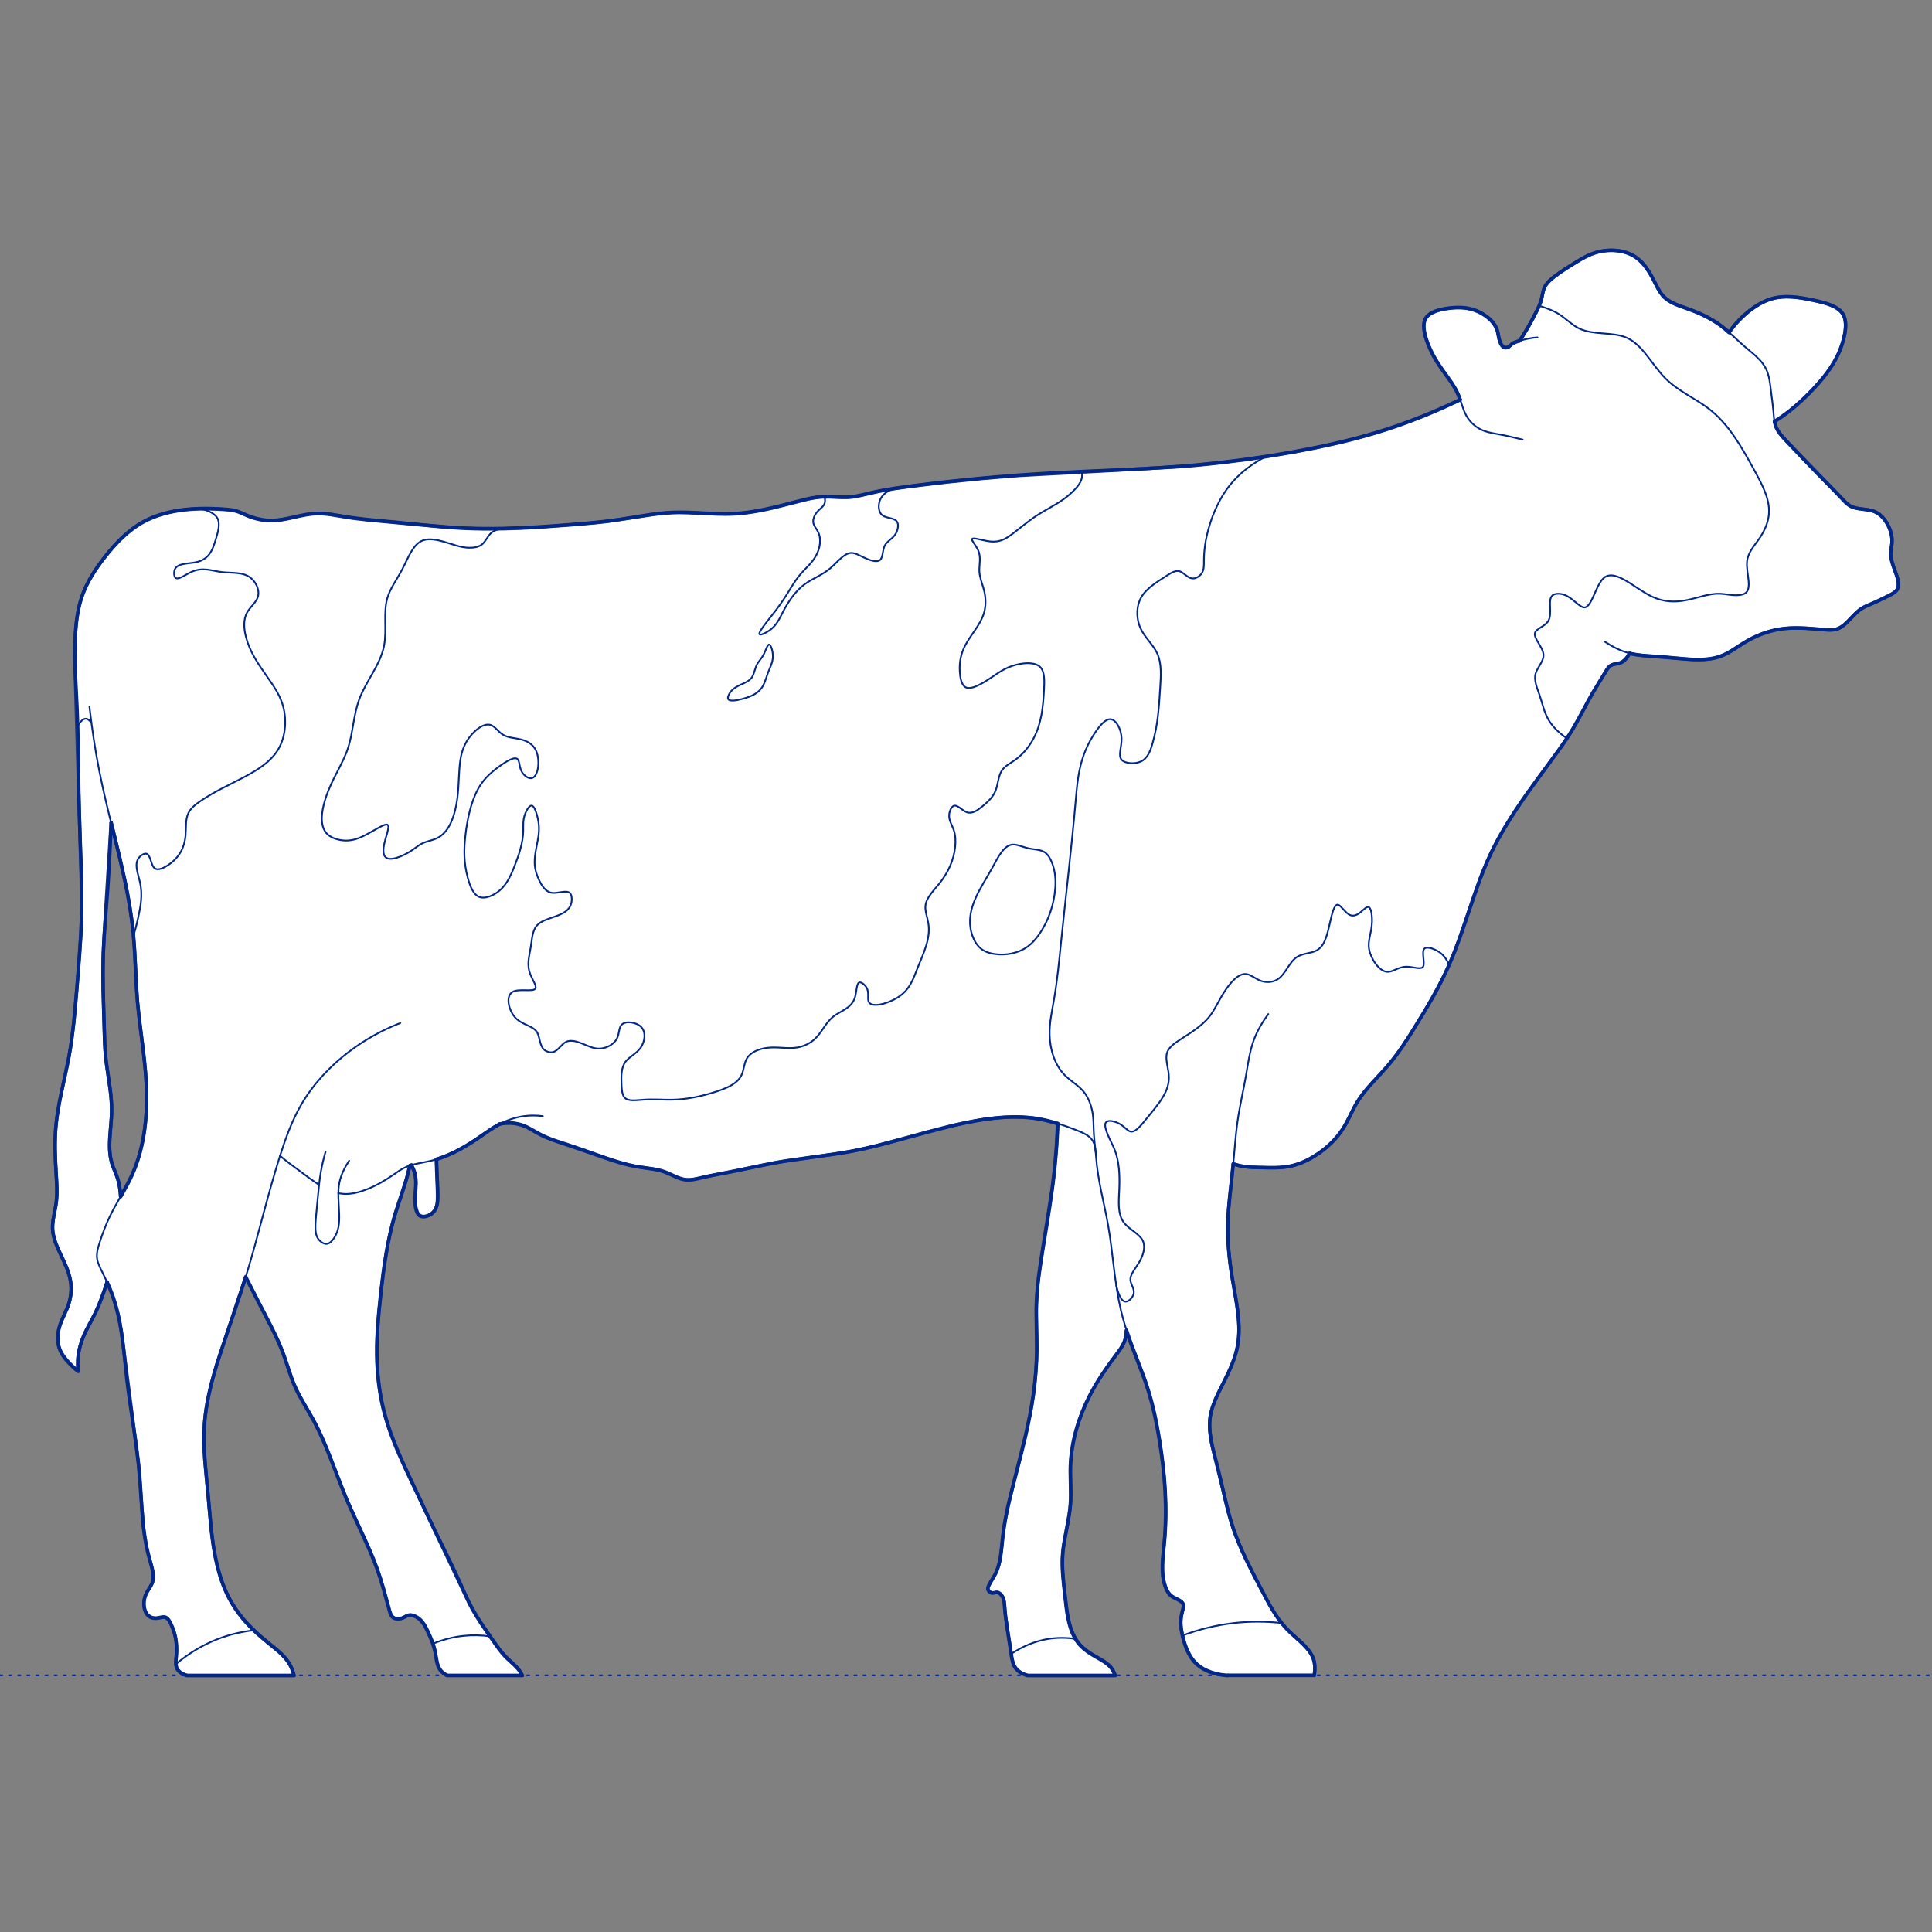 <?xml version="1.0" encoding="UTF-8"?>
<svg xmlns="http://www.w3.org/2000/svg" viewBox="0 0 850.39 850.39">
  <rect x="0" y="0" width="850.39" height="850.39" fill="#808080" stroke="none"/>
  <defs>
    <style>
      .cls-1, .cls-2 {
        stroke-width: .75px;
      }

      .cls-1, .cls-2, .cls-3 {
        fill: none;
        stroke: #002789;
      }

      .cls-1, .cls-2, .cls-3, .cls-4 {
        stroke-linecap: round;
        stroke-linejoin: round;
      }

      .cls-2 {
        stroke-dasharray: 0 0 1 3;
      }

      .cls-3, .cls-4 {
        stroke-width: 1.5px;
      }

      .cls-4 {
        fill: #fff;
        fill-rule: evenodd;
        stroke: #243775;
      }
    </style>
  </defs>
  <g id="Blocks_Fill" data-name="Blocks$Fill">
    <g id="HATCH">
      <path class="cls-4" d="M540.44,737.41h38.03l.1-.74.08-.75.03-.38.02-.38.02-.38v-.38s0-.38,0-.38v-.38s-.02-.37-.02-.37l-.03-.37-.04-.37-.05-.36-.06-.36-.07-.36-.06-.27-.07-.26-.07-.26-.08-.26-.09-.25-.09-.25-.1-.25-.1-.25-.11-.24-.11-.24-.12-.24-.13-.24-.13-.24-.14-.23-.14-.23-.15-.23-.3-.45-.32-.45-.34-.44-.35-.43-.37-.43-.38-.42-.39-.42-.4-.41-.83-.82-.86-.8-4.39-4-.84-.82-.76-.79-.73-.8-.7-.81-.68-.82-.64-.82-.62-.83-.6-.84-.58-.85-1.12-1.73-1.06-1.76-1.02-1.78-6.45-12.23-3.41-6.85-1.61-3.46-1.52-3.49-1.41-3.52-.66-1.77-.62-1.78-1.05-3.3-.94-3.33-6.37-26.08-.68-2.79-.31-1.39-.28-1.39-.24-1.39-.2-1.38-.08-.69-.07-.69-.06-.69-.04-.68-.03-.68v-.68s-.01-.68-.01-.68l.02-.68.04-.67.05-.67.07-.67.09-.67.09-.51.1-.51.11-.51.12-.51.13-.51.14-.51.31-1.01.34-1,.37-1,.4-1,.42-.99.91-1.98,4.71-9.59.82-1.84.76-1.85.36-.93.34-.93.32-.94.3-.94.27-.94.25-.95.22-.95.2-.95.16-.92.14-.93.11-.93.09-.93.07-.94.05-.94.03-.94v-.95s0-.95,0-.95l-.03-.95-.1-1.91-.16-1.92-.21-1.92-.54-3.86-1.99-11.6-.84-5.75-.34-2.86-.28-2.86-.21-2.85-.14-2.85-.07-2.85v-2.85s.12-3.35.12-3.35l.2-3.35,2.08-20.16,1.05.32,1.06.29.53.13.54.12.54.11.54.1.49.08.49.07.99.12.99.09,1,.06,4.01.12,4.73.08,1.57-.02,1.57-.06.78-.05.78-.06.77-.08.77-.1.77-.12.76-.14.87-.18.86-.21.86-.24.85-.27.84-.29.84-.32.83-.34.82-.36.81-.39.81-.41.8-.43.79-.45.78-.46.77-.48.76-.5.75-.51.79-.56.77-.58.76-.6.75-.61.73-.63.71-.64.7-.66.68-.67.66-.69.64-.71.63-.72.61-.74.59-.75.56-.77.54-.78.52-.8.42-.69.41-.7.78-1.42,2.93-5.8.76-1.43.4-.7.41-.69.35-.57.36-.56.75-1.1.79-1.08.82-1.06.84-1.04.86-1.03,1.78-2.02,5.49-5.98,1.78-2.03,1.62-1.98,1.56-2.02,1.51-2.06,1.46-2.09,2.82-4.27,6.77-10.95,3.89-6.71,1.86-3.4,1.79-3.43,1.71-3.47,1.61-3.51,1.3-3.03,1.23-3.06,2.31-6.19,8.64-25.03,1.18-3.08,1.24-3.06,1.31-3.03,1.38-3,1.5-3.02,1.58-2.98,1.66-2.95,1.72-2.91,2.12-3.43,2.19-3.39,4.54-6.66,15.95-21.96,2.06-3.04,1.43-2.21,1.38-2.25,2.21-3.87,4.21-7.83,2.14-3.83,5.41-8.9.59-.98.15-.24.16-.24.16-.23.17-.22.17-.22.09-.1.09-.1.09-.1.09-.1.09-.09.1-.09.1-.09.1-.08.1-.08.1-.08.11-.07.05-.04.05-.03.05-.03.06-.03.06-.03.06-.03.05-.03.06-.03.11-.05.11-.05.12-.04.12-.04.12-.04.12-.04.12-.03.25-.06.25-.06,1.04-.19.52-.1.26-.06.13-.03.13-.03.13-.04.12-.04.12-.04.12-.05.08-.03.08-.03.08-.04.08-.04.08-.04.08-.04.08-.04.08-.04.16-.09.15-.1.15-.1.15-.11.14-.11.14-.12.14-.12.14-.12.13-.13.13-.13.13-.14.13-.14.12-.14.12-.14.12-.15.12-.15.22-.3.21-.31.2-.32.19-.32.18-.32.18-.32.74.18.74.16.74.14.75.13.75.11.75.1,1.51.16,19.49,1.58,2.63.15,1.31.04h1.31s1.3-.03,1.3-.03l1.29-.07.64-.05.63-.07.63-.08.63-.09.62-.11.62-.12.61-.14.61-.15.6-.17.6-.19.59-.2.58-.22.33-.14.33-.14.65-.3.65-.32.64-.34.63-.35.63-.37,1.25-.77,3.74-2.42,1.27-.79.9-.53.91-.51.92-.49.93-.47.94-.44.95-.42.96-.4.96-.38.97-.35.98-.33.98-.3.99-.28.99-.25.99-.23,1-.2,1-.17,1.15-.17,1.15-.13,1.15-.1,1.16-.07,1.16-.04,1.16-.02,2.34.03,2.36.1,8.8.69.79.04h.39s.39.02.39.02h.39s.38-.02.38-.02l.38-.02.37-.04.18-.02.18-.03.18-.03.18-.03.18-.04.18-.04.18-.04.17-.05.2-.06.2-.07.19-.07.19-.08.19-.08.19-.09.18-.09.18-.1.18-.1.18-.1.18-.11.18-.11.17-.12.17-.12.34-.25.34-.26.33-.28.33-.29.33-.3.64-.62,3.18-3.29.66-.63.34-.31.34-.3.35-.29.35-.28.36-.27.36-.25.3-.19.3-.18.31-.18.31-.17.31-.16.32-.16.64-.3,4.22-1.83,4.99-2.41,1.23-.62.3-.16.3-.17.29-.17.28-.18.27-.18.13-.09.13-.1.13-.1.12-.1.12-.1.12-.1.11-.1.11-.11.1-.11.1-.11.05-.06.05-.06.04-.06.04-.06.04-.06.04-.06.04-.06.04-.06.06-.1.05-.1.05-.1.05-.1.04-.1.04-.1.04-.11.03-.11.03-.11.03-.11.03-.11.02-.11.02-.11.02-.12v-.12s.03-.12.03-.12v-.12s.02-.12.02-.12v-.12s0-.12,0-.12v-.12s0-.12,0-.12v-.25s-.03-.25-.03-.25l-.03-.26-.04-.26-.04-.26-.05-.26-.06-.27-.06-.27-.07-.27-.15-.54-.16-.54-.36-1.08-1.14-3.15-.34-1.01-.15-.5-.14-.49-.13-.49-.11-.49-.1-.49-.04-.24-.04-.25-.03-.25-.03-.25-.02-.25-.02-.25v-.25s-.02-.25-.02-.25v-.25s0-.25,0-.25v-.29s.03-.29.03-.29l.06-.58.32-2.36.07-.59.03-.3.02-.3v-.23s.02-.23.02-.23v-.23s0-.23,0-.23v-.23s-.02-.23-.02-.23v-.23s-.03-.23-.03-.23l-.05-.46-.06-.45-.08-.45-.09-.45-.11-.45-.12-.45-.14-.44-.15-.44-.16-.44-.18-.43-.19-.43-.2-.43-.25-.5-.27-.49-.29-.48-.3-.47-.16-.23-.16-.23-.16-.23-.17-.22-.17-.22-.18-.22-.18-.21-.18-.21-.19-.2-.19-.2-.2-.19-.2-.19-.2-.18-.21-.18-.21-.17-.21-.17-.22-.16-.22-.15-.23-.15-.23-.14-.23-.13-.24-.13-.24-.12-.24-.11-.16-.07-.16-.07-.16-.06-.16-.06-.33-.11-.34-.1-.34-.09-.35-.08-.35-.07-.35-.07-.71-.12-3.6-.47-.7-.12-.35-.07-.34-.08-.34-.08-.34-.09-.33-.1-.16-.06-.16-.06-.16-.06-.16-.06-.16-.07-.16-.07-.15-.07-.15-.08-.15-.08-.15-.08-.12-.07-.12-.08-.12-.08-.12-.08-.23-.17-.23-.18-.23-.18-.22-.19-.22-.2-.22-.2-.42-.42-25.67-26.61-1.4-1.51-.67-.77-.33-.39-.32-.4-.3-.4-.29-.41-.28-.41-.13-.21-.13-.21-.12-.21-.12-.21-.12-.22-.11-.22-.11-.22-.1-.22-.1-.22-.09-.23-.1-.27-.09-.27-.08-.27-.08-.28-.07-.28-.06-.28-.06-.28-.05-.28,1.19-.75,1.17-.78,1.16-.8,1.14-.83,1.13-.85,1.11-.87,2.18-1.8,2.12-1.87,2.06-1.93,2.01-1.98,1.95-2.03,2.1-2.3,1.02-1.17.99-1.19.96-1.21.93-1.23.9-1.26.86-1.29.83-1.32.4-.67.39-.68.38-.69.36-.7.35-.71.34-.72.33-.73.31-.74.3-.75.29-.76.27-.77.26-.79.25-.8.23-.81.19-.74.18-.75.16-.75.14-.75.12-.75.1-.75.04-.37.03-.37.02-.37.02-.37v-.36s0-.36,0-.36v-.36s-.02-.35-.02-.35l-.03-.35-.04-.34-.04-.34-.05-.33-.07-.33-.04-.16-.04-.16-.04-.16-.04-.16-.05-.16-.05-.15-.05-.15-.06-.15-.06-.15-.06-.15-.07-.14-.07-.14-.07-.14-.07-.14-.1-.17-.1-.17-.11-.17-.11-.16-.12-.16-.12-.16-.13-.15-.13-.15-.14-.15-.14-.15-.15-.14-.15-.14-.15-.14-.16-.13-.16-.13-.17-.13-.17-.13-.17-.12-.18-.12-.18-.12-.37-.23-.38-.22-.39-.21-.41-.2-.42-.19-.43-.19-.44-.18-.44-.17-.45-.16-.46-.16-.94-.29-.96-.27-.97-.25-2.93-.68-2.53-.52-2.47-.45-1.21-.19-1.2-.16-1.19-.13-1.17-.09-1.16-.06h-.58s-.57-.02-.57-.02h-.57s-.57.03-.57.03l-.57.03-.56.04-.56.06-.56.07-.56.08-.55.09-.55.11-.55.12-.55.14-.55.15-.41.13-.41.13-.41.14-.41.15-.41.16-.4.17-.8.36-.8.39-.79.41-.78.44-.77.46-.76.49-.75.51-.74.53-.73.54-.72.56-.7.58-.69.59-.67.6-.92.86-.89.88-.86.9-.83.92-.8.94-.77.97-.74.99-.71,1.01-1.73-1.49-.88-.72-.9-.7-.79-.58-.8-.56-.82-.54-.83-.52-.84-.51-.86-.49-.87-.47-.88-.46-.89-.44-.9-.43-1.84-.82-1.89-.77-6.43-2.35-.73-.29-.72-.3-.71-.32-.69-.34-.34-.18-.33-.18-.33-.19-.32-.19-.32-.2-.31-.21-.3-.21-.29-.22-.29-.23-.28-.24-.27-.25-.26-.25-.19-.19-.18-.2-.18-.2-.18-.21-.17-.21-.17-.21-.16-.22-.16-.22-.31-.46-.3-.47-.29-.48-.28-.49-.55-1-1.59-3.11-.8-1.49-.42-.73-.43-.72-.45-.71-.46-.7-.48-.68-.49-.66-.51-.64-.26-.31-.27-.31-.27-.3-.28-.3-.28-.29-.29-.28-.29-.28-.3-.27-.31-.26-.31-.25-.32-.24-.32-.24-.33-.23-.34-.22-.23-.14-.23-.14-.24-.14-.24-.13-.49-.25-.5-.24-.51-.22-.52-.2-.53-.19-.53-.17-.54-.16-.55-.14-.55-.13-.56-.11-.56-.1-.57-.08-.57-.07-.58-.05-.58-.04-.58-.02h-.58s-.58,0-.58,0l-.58.02-.58.03-.58.05-.58.06-.58.08-.57.09-.57.1-.56.12-.56.13-.55.14-.55.16-.54.17-.57.19-.56.2-.55.22-.54.23-.54.24-.53.25-1.05.53-1.03.56-1.01.58-2,1.2-4.39,2.75-2.17,1.46-2.17,1.55-.77.58-.75.6-.37.31-.36.31-.35.32-.34.33-.33.34-.16.17-.15.17-.15.18-.15.18-.14.18-.14.18-.13.19-.13.19-.12.19-.12.19-.11.2-.11.2-.1.2-.09.21-.06.14-.06.14-.05.14-.05.15-.1.29-.09.3-.08.3-.08.3-.14.62-.38,1.88-.14.62-.1.39-.11.39-.12.38-.13.38-.14.38-.14.37-.3.74-.33.74-.34.73-.72,1.44-2.03,3.88-1.06,1.91-1.1,1.89-1.5,2.44-1.56,2.4-.88.24-.44.13-.22.07-.21.08-.21.08-.21.09-.2.09-.1.05-.1.05-.1.05-.1.05-.1.06-.09.06-.09.06-.09.06-.09.07-.09.07-.12.1-.12.1-.69.63-.12.1-.12.1-.06.05-.06.05-.06.04-.06.04-.06.04-.06.04-.07.04-.07.04-.07.03-.07.03-.07.03-.07.03-.07.02-.07.02-.07.02-.07.02-.07.02h-.07s-.07.02-.07.02h-.07s-.07.02-.07.02h-.07s-.04,0-.04,0h-.04s-.04,0-.04,0h-.04s-.04,0-.04,0h-.04s-.04,0-.04,0h-.04s-.04,0-.04,0h-.04s-.03-.01-.03-.01h-.03s-.05-.02-.05-.02h-.05s-.04-.02-.04-.02h-.04s-.04-.03-.04-.03l-.04-.02-.04-.02-.04-.02-.04-.02-.04-.02-.04-.02-.04-.02-.04-.02-.04-.02-.04-.03-.04-.03-.04-.03-.04-.03-.04-.03-.04-.03-.04-.03-.04-.03-.04-.03-.04-.03-.07-.07-.07-.07-.07-.07-.06-.08-.06-.08-.06-.08-.06-.08-.06-.09-.06-.09-.05-.09-.05-.09-.05-.09-.1-.19-.09-.19-.09-.19-.08-.2-.07-.18-.07-.18-.06-.18-.06-.18-.11-.36-.1-.35-.09-.35-.08-.35-.4-2.05-.07-.33-.08-.33-.09-.33-.05-.16-.05-.16-.06-.17-.06-.17-.07-.17-.07-.17-.07-.17-.08-.16-.08-.16-.08-.16-.09-.16-.09-.16-.19-.32-.2-.31-.21-.31-.22-.3-.23-.3-.24-.29-.25-.29-.26-.28-.27-.28-.28-.27-.29-.27-.29-.26-.3-.25-.31-.25-.31-.24-.32-.24-.33-.23-.33-.22-.33-.22-.34-.21-.34-.2-.34-.19-.35-.19-.35-.18-.35-.17-.35-.16-.35-.16-.36-.15-.36-.14-.36-.14-.36-.13-.36-.12-.37-.11-.37-.1-.37-.1-.37-.09-.37-.08-.37-.07-.37-.07-.37-.06-.37-.05-.38-.05-.38-.04-.76-.06-.77-.04h-.78s-.79,0-.79,0l-.8.03-.81.05-.82.07-.83.09-.79.1-.8.12-.8.14-.79.16-.78.18-.39.1-.38.1-.38.11-.37.12-.37.12-.36.13-.35.14-.34.15-.34.15-.33.16-.32.17-.15.09-.15.09-.15.09-.15.09-.14.1-.14.1-.14.1-.13.1-.13.1-.13.11-.12.11-.12.11-.12.11-.11.12-.11.12-.11.12-.1.12-.1.13-.09.13-.09.13-.08.13-.08.14-.07.13-.07.13-.06.13-.06.13-.06.14-.05.14-.05.14-.05.14-.04.14-.04.15-.04.15-.03.15-.03.15-.03.15-.02.15-.02.16-.02.16v.16s-.03.16-.03.16v.16s-.02.33-.02.33v.33s.01.33.01.33l.02.34.03.34.04.34.05.35.05.35.06.35.07.35.16.71.18.71.2.71.22.7.23.7.25.68.36.94.37.91.39.89.4.87.41.85.43.83.44.81.45.8.93,1.55.98,1.52,1.01,1.49,3.69,5.15.85,1.25.82,1.27.39.65.38.65.36.66.34.67.32.68.3.69.21.51.2.52.37,1.05-7.9,3.66-8.02,3.4-8.13,3.13-4.1,1.46-4.13,1.38-5.1,1.59-5.14,1.48-5.17,1.38-5.19,1.28-10.45,2.3-10.51,2.01-11.52,1.92-9.6,1.39-9.62,1.2-9.64,1.02-9.66.83-70.64,3.84-15.78,1.3-15.75,1.59-15.71,1.89-7.35,1.02-4.81.81-2.4.47-8.65,1.97-1.26.23-.63.1-.63.08-.63.07-.63.06-.69.04-.69.03h-.69s-.69,0-.69,0l-1.38-.03-4.16-.18-1.38-.03h-.69s-.69,0-.69,0l-.67.02-.75.05-.75.06-.75.08-.75.1-.74.11-.74.13-1.48.29-1.48.33-14.76,3.72-3.46.76-3.46.66-1.73.29-1.74.26-1.74.22-1.74.19-1.75.15-1.75.1-1.65.06-1.66.02-3.32-.05-13.31-.61-3.32-.05h-1.66s-1.66.06-1.66.06l-1.46.08-1.45.1-2.9.28-2.9.36-19.83,3-5.37.59-10.76.95-14.87,1.07-7.44.39-7.44.25-8.38.06-4.19-.07-4.18-.14-7.96-.47-34.58-3.22-5.37-.61-2.69-.36-8.77-1.41-1.52-.19-.76-.08-.76-.06-.76-.05-.76-.03h-.76s-.76,0-.76,0l-.64.03-.64.04-.64.06-.64.07-1.28.17-1.28.21-2.56.51-5.11,1.13-1.28.25-1.28.22-1.28.18-.64.07-.64.06-.64.05-.64.03-.64.02h-.64s-.68-.02-.68-.02l-.68-.04-.68-.06-.68-.08-.67-.1-.67-.11-.67-.13-.67-.15-.67-.16-.66-.18-.66-.19-.65-.21-.65-.22-.64-.24-.64-.25-3.18-1.39-.51-.21-.52-.19-.26-.09-.26-.08-.34-.1-.34-.09-.35-.08-.35-.08-.35-.07-.35-.06-.71-.11-.71-.09-.72-.07-1.44-.11-2.77-.16-2.76-.11-2.76-.04-2.75.04-1.51.06-1.51.09-1.52.12-1.52.15-1.2.14-1.2.17-1.19.19-1.19.21-1.19.24-1.18.26-1.17.29-1.17.31-1.16.34-1.15.37-1.13.4-1.12.43-1.11.46-1.09.49-1.07.52-1.06.55-.62.34-.61.36-.6.37-.6.38-1.17.79-1.15.83-1.12.86-1.1.9-1.08.93-1.05.96-1.03.99-1.01,1.02-.99,1.04-.97,1.06-1.89,2.19-1.82,2.25-1.56,2.03-1.51,2.07-1.43,2.1-.69,1.07-.66,1.08-.64,1.09-.61,1.1-.59,1.11-.56,1.12-.53,1.14-.5,1.15-.46,1.16-.43,1.17-.34,1.01-.31,1.02-.29,1.02-.27,1.03-.24,1.04-.22,1.04-.2,1.05-.18,1.06-.32,2.12-.25,2.14-.2,2.15-.15,2.15-.17,4.03-.05,4.02.04,4.01,2.94,101.16.02,5.79-.09,5.79-.3,7.64-1.68,22.89-1.39,15.31-.93,7.63-.56,3.8-.65,3.79-4.08,19.49-.71,3.9-.31,1.96-.27,1.96-.23,1.96-.19,1.97-.17,2.49-.1,2.5-.04,2.51.02,2.51.16,5.03.56,10.02.05,1.66v1.66s0,.83,0,.83l-.03.83-.05.83-.06.83-.08.83-.1.83-.11.71-.12.71-.82,4.26-.24,1.41-.1.71-.08.7-.06.7-.02.35-.02.35v.35s-.01.35-.01.35v.35s.02.35.02.35l.02.34.03.34.03.34.04.34.05.34.06.34.06.34.07.34.15.67.17.67.2.67.21.66.23.66.24.66.53,1.31.57,1.3,2.74,5.94.66,1.55.31.78.29.78.27.79.25.79.23.8.2.81.09.41.08.41.07.41.07.41.08.59.06.59.05.59.03.6v.6s0,.6,0,.6l-.02.6-.04.6-.05.6-.07.6-.09.59-.1.59-.12.59-.13.58-.15.58-.17.57-.22.68-.24.67-.26.66-.27.66-1.75,3.9-.56,1.31-.26.67-.25.67-.23.68-.11.34-.1.35-.15.56-.13.57-.11.58-.1.58-.08.58-.06.59-.04.59v.29s-.02.29-.02.29v.29s0,.29,0,.29v.29s.03.29.03.29l.02.29.03.29.03.29.04.29.04.29.05.28.06.28.06.28.07.28.08.28.08.27.09.27.08.24.09.24.09.24.1.23.1.23.11.23.11.23.12.23.25.45.26.44.27.43.29.43.3.42.31.41.32.41.33.4.34.39.34.39.71.76.45.46.46.45.46.44.47.43.48.42.49.41.5.4.51.38-.07-.67-.06-.67-.04-.67-.03-.67v-.67s0-.67,0-.67l.02-.67.04-.67.05-.65.07-.65.08-.65.1-.65.11-.65.13-.65.14-.64.16-.64.17-.64.18-.63.19-.63.21-.63.22-.62.23-.62.24-.61.25-.61.54-1.21.58-1.2,3.69-7.06.82-1.72.77-1.74.73-1.76.69-1.78,1.28-3.59,1.19-3.62.97,2.21.9,2.24.44,1.19.42,1.2.4,1.21.38,1.22.7,2.46.62,2.48.39,1.77.36,1.78.62,3.56.52,3.58,6.47,49.94.64,5.27,2.18,27.72.29,2.28.34,2.3.4,2.31.46,2.33.54,2.35,1.6,5.89.17.7.15.7.13.69.06.34.05.34.04.34.03.34.02.34v.33s.02.33.02.33v.33s-.02.16-.02.16v.16s-.03.16-.03.16l-.02.16-.02.16-.02.16-.03.16-.03.16-.03.16-.04.16-.04.16-.04.15-.05.15-.05.15-.05.15-.06.15-.05.12-.05.12-.11.25-.12.24-.13.24-.14.24-.14.24-1.21,1.94-.14.25-.14.25-.18.35-.17.36-.16.36-.15.36-.07.18-.06.19-.06.19-.06.19-.05.19-.05.19-.05.19-.04.19-.04.19-.04.19-.03.19-.03.19-.03.19-.02.2-.02.2v.2s-.02.2-.02.2v.2s0,.2,0,.2v.2s0,.2,0,.2v.2s.03.2.03.2l.02.2.04.31.05.31.03.16.03.16.03.15.04.15.04.15.04.15.05.15.05.15.05.15.05.15.06.14.06.14.06.14.07.14.07.14.07.13.08.13.08.13.08.13.09.12.09.12.09.12.1.11.1.11.1.11.05.05.05.05.05.05.06.05.06.05.06.05.09.07.09.07.09.06.09.06.09.06.1.06.1.05.1.05.1.05.1.05.1.04.11.04.11.04.11.04.11.03.11.03.11.03.11.03.11.02.11.02.11.02.12.02h.12s.12.03.12.03h.12s.12.02.12.02h.12s.12,0,.12,0h.12s.12,0,.12,0h.12s.12-.01.12-.01h.13s.13-.03.13-.03l.26-.04.26-.04,1.53-.3.24-.04h.12s.12-.03.12-.03h.12s.12-.01.12-.01h.11s.06,0,.06,0h.06s.06,0,.06,0h.06s.06,0,.06,0h.05s.05.01.05.01h.05s.05.02.05.02h.05s.05.02.05.02h.05s.05.03.05.03l.05.02.05.02.05.02.05.02.05.02.05.02.05.03.05.03.05.03.05.03.05.03.05.03.05.03.05.03.05.04.04.04.04.04.04.04.04.04.09.08.08.09.08.09.08.09.08.1.08.1.08.1.08.11.07.11.14.22.14.23.13.24.13.24.13.25.24.49.32.71.3.7.27.69.24.68.22.68.2.67.17.67.15.68.1.49.09.5.08.5.07.5.06.51.05.51.04.51.03.52.02.52v.53s.01,1.07.01,1.07l-.04,1.08-.26,3.49v.47s-.01.23-.01.23v.23s.01.23.01.23v.22s.03.15.03.15l.02.15.02.14.02.14.03.14.03.14.03.14.04.14.04.13.04.13.05.13.05.13.06.13.03.06.03.06.03.06.03.06.03.06.04.06.04.06.04.06.04.06.04.06.04.06.05.06.05.06.05.06.1.12.1.11.11.11.11.11.12.11.12.1.12.1.13.1.13.1.13.09.14.09.14.09.14.09.14.08.15.08.15.08.15.07.15.07.3.14.31.13.31.12.31.1.3.09h47.17l-.16-.59-.18-.59-.19-.59-.21-.58-.22-.57-.24-.57-.13-.28-.13-.28-.14-.27-.14-.27-.2-.36-.21-.36-.22-.35-.23-.35-.24-.34-.25-.33-.25-.33-.26-.32-.27-.32-.27-.31-.57-.62-.59-.6-.61-.59-.63-.58-.64-.56-7.3-6.04-1.6-1.42-1.56-1.45-1.27-1.24-1.24-1.28-1.2-1.31-1.16-1.35-.92-1.13-.89-1.16-.86-1.19-.83-1.21-.79-1.24-.76-1.26-.72-1.28-.68-1.3-.41-.82-.39-.83-.74-1.68-.68-1.7-.63-1.72-.58-1.74-.53-1.75-.49-1.77-.45-1.78-.44-1.92-.4-1.92-.69-3.87-.57-3.89-.47-3.91-1.45-15.73-1.4-15.31-.23-3.82-.12-3.81v-1.9s0-1.9,0-1.9l.06-1.9.11-1.89.19-2.29.25-2.29.31-2.29.37-2.28.42-2.28.47-2.27.52-2.27.56-2.26,1.22-4.51,1.34-4.49,12.5-37.82,11.79,22.98,1.33,2.74,1.27,2.77,1.19,2.8.56,1.41.54,1.42,3.54,10.4.65,1.71.7,1.68.44.97.46.96.96,1.9,1.02,1.88,5.33,9.29,1.1,2.09,1.05,2.11,1.01,2.13.97,2.15,1.84,4.34,8.68,22.09,10.26,22.7,1.56,3.75,1.44,3.74.76,2.16.72,2.17,1.35,4.42,2.91,10.54.08.26.09.26.09.25.05.12.05.12.05.12.06.12.06.12.06.11.06.11.06.11.07.1.07.1.04.05.04.05.04.05.04.05.04.05.04.05.04.04.04.04.04.04.04.04.04.04.04.04.05.04.05.04.05.04.05.03.05.03.05.03.05.03.05.03.05.03.06.03.06.03.06.03.06.03.06.02.06.02.06.02.06.02.06.02.06.02.06.02.06.02.06.02.13.03.13.02.13.02.14.02h.14s.14.02.14.02h.14s.14,0,.14,0h.14s.14-.01.14-.01h.14s.14-.03.14-.03l.14-.02.14-.02.14-.03.14-.03.14-.03.14-.04.14-.04.14-.04.14-.05.13-.05.13-.05.16-.07.16-.07.16-.08,1.04-.55.15-.07.15-.07.15-.06.07-.03.07-.03.07-.03.07-.02.08-.02.08-.02.08-.02.08-.02.08-.02h.08s.08-.02.08-.02h.08s.08-.02.08-.02h.08s.08,0,.08,0h.08s.08,0,.08,0h.08s.08,0,.08,0h.08s.08.01.08.01h.08s.08.02.08.02h.08s.08.03.08.03l.08.02.08.02.08.02.17.04.17.05.17.05.17.06.17.06.17.07.17.07.16.08.16.08.16.09.16.09.16.09.16.1.15.1.15.1.15.11.15.11.15.11.14.12.14.12.14.12.14.13.14.13.13.13.13.14.13.14.12.14.12.14.12.14.23.29.22.29.21.3.2.3.19.31.18.31.35.63.33.64,1,2.09.65,1.46.61,1.48.28.75.27.76.3.94.28.95.25.97.11.49.1.5.55,3.19.1.52.11.52.13.51.07.25.07.25.08.24.08.24.09.24.1.23.1.23.11.23.12.22.06.11.06.11.06.11.07.11.07.1.07.1.07.1.07.1.08.1.08.1.07.08.07.08.15.16.15.16.16.15.16.15.17.14.17.14.18.14.18.13.18.13.19.13.19.12.19.12.19.11.39.22h33.13l-.28-.52-.29-.51-.31-.5-.16-.25-.16-.24-.15-.21-.16-.21-.16-.21-.16-.2-.34-.4-.35-.39-.36-.38-.37-.37-.76-.72-2.33-2.13-.75-.73-.41-.42-.4-.43-.39-.44-.39-.45-.75-.91-.73-.93-1.4-1.91-2.59-3.7-4.08-5.96-1.93-3.04-.92-1.54-.89-1.56-.86-1.62-.83-1.64-28.22-59.59-3.24-7.37-1.51-3.72-1.41-3.76-.66-1.89-.62-1.9-.59-1.92-.55-1.93-.72-2.8-.63-2.82-.55-2.84-.47-2.86-.39-2.87-.31-2.88-.23-2.89-.16-2.89-.1-3.8v-3.79s.12-3.79.12-3.79l.2-3.79.6-7.58.78-7.57,1.07-8.96.62-4.46.7-4.45.8-4.42.92-4.4,1.06-4.36.58-2.17.62-2.16,4.35-13.37.67-2.24.61-2.26.8-3.35.72-.22.24.47.23.47.22.48.2.49.19.49.09.25.08.25.08.25.07.25.07.25.06.25.06.25.05.26.05.26.04.26.07.52.06.52.04.52.03.52v.53s.01.53.01.53l-.03,1.05-.05,1.05-.25,3.56-.03.74v.74s-.01.37-.01.37v.38s.02.38.02.38l.02.38.03.39.04.39.05.39.06.4.05.3.06.3.07.3.07.3.08.29.04.14.05.14.05.14.05.14.05.14.06.13.06.13.06.13.06.13.07.12.07.12.07.12.04.06.04.06.04.05.04.05.04.05.04.05.04.05.04.05.04.05.05.05.05.05.05.04.05.04.05.04.05.04.05.04.05.04.05.04.05.03.05.03.04.02.04.02.04.02.04.02.07.04.08.03.08.03.08.03.08.03.08.02.08.02.08.02.08.02h.08s.09.03.09.03h.09s.09.02.09.02h.09s.09,0,.09,0h.09s.09,0,.09,0h.09s.09,0,.09,0h.09s.09-.01.09-.01h.09s.09-.02.09-.02h.09s.09-.03.09-.03l.09-.02.19-.04.19-.05.19-.05.19-.06.19-.07.19-.07.19-.08.18-.08.18-.09.18-.09.18-.1.17-.1.17-.11.17-.11.16-.12.16-.12.15-.12.15-.13.1-.09.1-.09.09-.09.09-.1.09-.1.08-.1.08-.1.08-.1.08-.1.07-.1.07-.1.07-.11.07-.11.06-.11.06-.11.06-.11.06-.11.05-.11.05-.11.05-.11.05-.12.05-.12.09-.24.08-.24.07-.24.06-.25.06-.25.05-.25.05-.25.04-.26.03-.26.03-.26.03-.26.04-.53.02-.53v-.53s.02-1.06.02-1.06l-.05-2.53-.52-13.3,1.27-.41,1.25-.44,1.24-.47,1.23-.51,1.22-.53,1.2-.56,1.19-.59,1.18-.61,1.17-.63,1.16-.66,2.29-1.37,2.25-1.43,7.75-5.28,1.13-.71,1.15-.68.58-.33.59-.32.42-.09.42-.08.42-.07.43-.06.43-.05.43-.04.43-.03.43-.02h.43s.43-.01.43-.01h.43s.43.03.43.03l.43.03.43.04.43.05.43.06.41.07.41.08.4.09.4.09.4.1.4.11.39.12.39.13.51.19.5.2.49.22.49.23.49.24.48.25,3.8,2.14.96.52.76.39.77.37.78.35.78.34,1.58.63,1.6.59,25.61,8.75,2.32.72,2.33.67,2.34.6,1.18.27,1.18.25,1.19.23,8.23,1.24.7.14.69.15.69.17.69.19.68.21.68.23.59.22.58.24,4.04,1.82.58.24.58.22.29.1.29.1.29.09.29.08.29.08.29.07.29.06.3.05.3.05.3.04.23.02.24.02h.24s.24.02.24.02h.24s.24,0,.24,0h.24s.24-.02.24-.02l.48-.04.48-.05.48-.07.48-.08.97-.19,5.67-1.27,28.9-5.79,4.19-.71,25.17-3.61,4.15-.73,5.67-1.16,5.63-1.32,22.47-6.05,11.45-2.91,4.6-1.02,4.63-.9,2.32-.4,2.32-.36,2.32-.31,2.32-.26,2.31-.2,2.31-.14,2.3-.08h2.29s2.27.06,2.27.06l1.13.06,1.13.08,1.12.1,1.12.12,1.11.15,1.11.17,1.13.2,1.13.22,1.12.24,1.12.26,2.24.59,2.24.67-.53,9.86-.83,9.83-1.03,8.66-5.04,32.2-.89,6.32-.37,3.16-.31,3.17-.24,3.17-.15,3.18-.05,2.46.22,17.26-.04,2.56-.09,2.56-.31,5.11-.48,5.1-.65,5.08-.68,4.33-.78,4.31-1.81,8.58-7.68,30.81-.75,3.5-.67,3.53-.58,3.57-.47,3.62-.66,6.31-.28,2.07-.17,1.02-.19,1.01-.22,1-.12.49-.13.49-.14.49-.15.48-.16.48-.17.47-.18.47-.19.46-.2.46-.22.45-.33.62-.35.62-1.47,2.48-.36.65-.35.67-.1.21-.1.21-.05.11-.04.11-.04.11-.04.11-.02.05-.02.05v.05s-.03.05-.03.05v.05s-.02.05-.02.05v.05s-.02.05-.02.05v.05s0,.05,0,.05v.05s0,.05,0,.05v.05s0,.05,0,.05v.03s0,.03,0,.03v.03s0,.03,0,.03v.04s.01.04.01.04v.04s.02.04.02.04v.04s.02.04.02.04v.04s.02.04.02.04v.04s.03.04.03.04v.04s.03.04.03.04l.02.04.02.03.02.03.02.03.02.03.02.03.02.03.02.03.04.07.04.07.05.06.05.06.05.06.05.06.06.06.06.06.06.05.06.05.06.05.06.05.03.02.03.02.03.02.03.02.03.02.03.02.03.02.03.02.03.02.03.02.03.02.03.02h.04s.04.03.04.03h.04s.04.02.04.02h.04s.04.02.04.02h.04s.04.02.04.02h.04s.04.01.04.01h.04s.04.01.04.01h.04s.04,0,.04,0h.04s.04,0,.04,0h.04s.04,0,.04,0h.08s.08,0,.08,0h.08s.08-.01.08-.01h.08s.08-.02.08-.02h.08s.15-.04.15-.04l.61-.13.15-.03h.07s.07-.02.07-.02h.07s.07-.01.07-.01h.07s.07,0,.07,0h.04s.04,0,.04,0h.04s.04,0,.04,0h.04s.04,0,.04,0h.04s.04.01.04.01h.04s.04.02.04.02h.04s.04.02.04.02h.04s.04.02.04.02h.04s.04.03.04.03l.04.02.04.02.04.02.04.02.04.02.04.02.04.02.04.02.08.04.08.05.08.05.08.05.07.06.07.06.07.06.07.06.07.06.07.07.07.07.07.07.07.07.06.07.06.07.06.08.06.08.06.08.06.08.05.08.05.08.05.08.08.13.07.13.07.13.06.13.06.13.06.13.05.14.05.14.05.14.04.14.04.14.04.14.03.14.03.14.06.28.05.28.04.28.03.29.03.29.31,3.69.28,2.51,2.54,16.75.15.87.08.43.09.43.1.42.11.42.12.41.07.2.07.2.07.2.08.19.08.19.09.19.09.19.1.18.1.18.11.18.11.17.12.17.12.17.13.16.12.14.12.13.12.13.13.13.13.13.13.12.14.12.14.12.14.11.15.11.15.11.15.11.16.1.16.1.16.1.16.1.33.18.34.17.34.16.35.15.35.14.35.13.35.12.35.11h38.58l-.11-.3-.11-.3-.12-.3-.12-.3-.13-.29-.14-.29-.15-.28-.08-.14-.08-.14-.09-.14-.09-.14-.09-.14-.09-.14-.1-.14-.1-.13-.1-.13-.1-.13-.21-.25-.22-.25-.23-.24-.24-.23-.25-.23-.25-.22-.26-.22-.27-.21-.27-.21-.28-.2-.57-.39-.59-.38-.6-.37-3.7-2.14-.82-.5-.8-.52-.78-.54-.38-.28-.37-.28-.37-.29-.36-.29-.35-.3-.34-.3-.33-.31-.32-.32-.31-.32-.3-.33-.25-.29-.25-.3-.24-.3-.23-.31-.23-.31-.22-.32-.21-.32-.2-.33-.3-.51-.28-.52-.27-.53-.26-.54-.24-.55-.23-.55-.22-.56-.21-.57-.19-.58-.18-.58-.17-.59-.16-.6-.3-1.21-.27-1.23-.24-1.25-.21-1.26-.36-2.54-1.09-9.61-.41-4.42-.14-2.18-.07-2.18v-1.09s0-1.08,0-1.08l.04-1.08.06-1.09.14-1.7.2-1.7.25-1.7,1.98-10.78.37-2.25.3-2.25.12-1.13.09-1.13.06-1.02.04-1.02.04-2.05-.18-10.27.03-2.06.1-2.04.17-2.04.23-2.04.29-2.03.36-2.02.42-2.01.47-2,.53-1.99.58-1.98.64-1.96.69-1.94.74-1.92.79-1.9.83-1.88.87-1.85.92-1.83,1.22-2.27,1.28-2.23,1.34-2.2,1.39-2.17,1.44-2.14,1.48-2.12,4.8-6.53.54-.79.26-.4.25-.41.24-.41.23-.42.21-.42.2-.43.09-.22.09-.22.09-.22.08-.22.09-.27.09-.28.08-.28.07-.28.07-.28.06-.28.06-.29.05-.29.05-.29.04-.29.07-.58.05-.58.03-.58,1.49,4.39,5.9,15.52.93,2.6.88,2.62.87,2.84.8,2.86.74,2.88.68,2.89,1.2,5.82,1.03,5.85.84,5.58.71,5.59.56,5.61.39,5.63.21,5.65.03,2.84-.02,2.84-.07,2.85-.12,2.86-.18,2.87-.93,10.33-.07,1.23-.04,1.23v1.22s.02,1.21.02,1.21l.03.6.04.6.06.6.07.6.08.59.1.59.11.59.13.59.15.58.16.58.18.58.2.57.11.28.11.28.12.28.12.28.13.27.14.27.15.26.08.13.08.13.08.13.08.13.09.12.09.12.09.12.09.12.1.12.1.12.1.11.11.11.11.11.11.11.12.1.12.1.12.1.13.1.16.12.17.12.17.11.18.11.18.11.19.1,2.25,1.15.17.1.17.1.16.1.16.1.08.05.07.05.07.05.07.06.07.06.07.06.06.06.06.06.06.06.06.06.05.06.05.06.05.06.02.03.02.03.02.03.02.03.02.03.02.03.02.03.02.03.02.04.02.04.02.04.02.04.02.04v.04s.03.05.03.05l.02.05.02.05.02.05v.06s.03.06.03.06v.06s.02.06.02.06v.06s.02.06.02.06v.06s.01.06.01.06v.06s0,.06,0,.06v.06s0,.06,0,.06v.13s0,.13,0,.13v.13s-.02.13-.02.13l-.02.13-.02.13-.05.27-.06.28-.06.28-.44,1.73-.07.32-.07.32-.06.32-.05.31-.05.31-.04.31-.03.31-.03.31-.02.3-.02.3-.02.6v.6s.02.59.02.59l.04.59.05.59.07.58.08.58.1.58.11.58.28,1.29.2.85.22.85.24.85.26.85.28.84.3.83.33.82.35.81.19.4.19.39.2.39.21.38.22.38.22.37.23.37.24.36.25.35.25.35.26.34.27.33.28.32.29.32.3.31.31.3.34.31.35.3.36.29.37.28.38.27.39.26.39.25.4.24.41.23.42.22.42.21.43.2.43.19.44.18.44.17.45.16.45.15.46.14.46.13.46.13.46.12.47.11.47.1.47.09.94.16.94.13.93.1.93.07M48.94,362.15l3.61,14.81,2.48,11.04,1.1,5.54.98,5.56.83,5.58.65,5.6.14,1.48.53,7.29.74,14.63.51,7.31.8,7.69,1.91,15.34.78,7.68.31,4.48.18,4.49.03,2.25v2.25s-.07,2.25-.07,2.25l-.1,2.25-.12,1.77-.15,1.77-.18,1.77-.22,1.77-.25,1.76-.29,1.76-.32,1.75-.36,1.74-.4,1.73-.44,1.72-.48,1.71-.53,1.69-.57,1.68-.61,1.66-.66,1.64-.71,1.62-.56,1.21-.59,1.2-1.23,2.37-2.6,4.67-.07-.98-.09-.98-.11-.98-.14-.97-.16-.97-.09-.48-.1-.48-.11-.48-.12-.48-.13-.47-.14-.47-.14-.43-.15-.43-.32-.85-1.35-3.37-.31-.85-.14-.42-.14-.43-.2-.68-.17-.68-.15-.69-.13-.69-.11-.69-.09-.7-.07-.7-.06-.7-.04-.71-.03-.71v-1.43s.02-1.44.02-1.44l.07-1.44.69-8.74.08-1.46.04-1.45v-1.56s-.05-1.56-.05-1.56l-.09-1.55-.12-1.54-.33-3.08-1.75-12.24-.34-3.07-.23-2.89-.15-2.9-.65-22.43-.09-8.3.13-8.29.35-7.28,3.13-50.44Z"/>
    </g>
  </g>
  <g id="Blocks_Inner" data-name="Blocks$Inner">
    <g id="SPLINE">
      <path class="cls-1" d="M676.75,148.52c-2.68.12-5.27.77-7.91,1.47-1.18.31-2.37.64-3.32,1.37-.65.5-1.18,1.2-1.95,1.49-.36.14-.78.19-1.14.11-.99-.19-1.64-1.25-2.06-2.29-.78-1.91-.8-3.78-1.37-5.5-1.22-3.63-4.94-6.62-8.7-8.24s-7.77-1.9-12.25-1.37c-4.18.49-8.86,1.64-10.53,4.58-1.54,2.7-.53,6.92.8,10.53,1.87,5.07,4.37,8.97,7.21,12.94,2.31,3.22,4.86,6.49,6.41,10.19,1.28,3.05,1.89,6.39,3.55,9.27,1.37,2.37,3.44,4.44,5.84,5.72,3.16,1.7,6.86,2.05,10.42,2.75,2.87.56,5.64,1.34,8.47,1.95"/>
    </g>
    <g id="SPLINE-2" data-name="SPLINE">
      <path class="cls-1" d="M668.83,149.99c1.06-1.59,2.08-3.2,3.06-4.84,1.49-2.51,2.86-5.07,4.19-7.68.97-1.91,1.92-3.84,2.44-5.93.41-1.64.57-3.39,1.22-4.89.96-2.21,3.01-3.89,5.06-5.41,2.89-2.14,5.77-3.96,8.73-5.76,2.64-1.61,5.34-3.2,8.38-4.19,5.74-1.86,12.71-1.55,17.62,1.57,3.62,2.29,6.12,6.11,8.2,10.12,1.44,2.78,2.68,5.65,4.71,7.68,2.77,2.76,7,3.96,10.99,5.41,5.19,1.89,9.97,4.2,14.13,7.33,3.59,2.7,6.73,6,10.3,9.07s7.46,5.85,9.42,9.77c1.5,3,1.85,6.64,2.27,10.12.37,3.01.79,5.89,1.05,8.9.19,2.2.29,4.46,1.05,6.46.93,2.43,2.83,4.46,4.71,6.46,5.45,5.79,10.68,11.33,16.05,16.75,2.77,2.8,5.59,5.56,8.38,8.55,1.09,1.17,2.18,2.38,3.49,3.14,3.15,1.84,7.58,1.11,10.99,2.62,2.61,1.15,4.63,3.6,5.93,6.28,1.11,2.27,1.7,4.7,1.57,7.15-.09,1.59-.48,3.18-.52,4.71-.08,2.67.87,5.16,1.92,8.03s2.13,5.97.87,8.03c-.8,1.31-2.56,2.16-4.19,2.97-2.33,1.15-4.41,2.2-6.63,3.14-1.7.72-3.48,1.39-5.06,2.44-3.93,2.63-6.59,7.66-10.82,8.9-1.85.54-3.99.36-6.11.17-6.52-.57-12.73-1.15-18.85-.17-5.33.85-10.59,2.89-15.36,5.76-3.41,2.05-6.57,4.52-10.12,5.93-6.18,2.46-13.53,1.71-20.42,1.05-2.77-.27-5.47-.52-8.2-.7-4.03-.27-8.13-.39-12.04-1.4s-7.51-2.85-10.82-5.06"/>
    </g>
    <g id="SPLINE-3" data-name="SPLINE">
      <path class="cls-1" d="M717.26,287.54c-.91,1.71-2.21,3.49-4.01,4.19-1.29.5-2.85.44-4.01,1.05s-2.01,2.01-2.79,3.32c-1.88,3.15-3.7,5.95-5.41,8.9-2.91,5.01-5.51,10.43-8.55,15.53-3.42,5.73-7.38,11.06-11.34,16.4-6.4,8.64-12.77,17.32-18.32,26.52-2.33,3.86-4.51,7.81-6.46,11.87-7.6,15.87-11.47,33.39-18.58,49.48-4.16,9.42-9.44,18.34-14.89,27.13-3.6,5.8-7.28,11.54-11.7,16.76-4.66,5.49-10.13,10.39-13.83,16.49-2.23,3.68-3.81,7.79-6.12,11.44-2.71,4.29-6.41,7.94-10.64,10.9-3.96,2.78-8.39,4.94-13.03,5.85-4.07.79-8.3.62-12.5.53-2.68-.06-5.36-.08-7.98-.53-1.44-.25-2.86-.62-4.26-1.06"/>
    </g>
    <g id="SPLINE-4" data-name="SPLINE">
      <path class="cls-1" d="M558.26,446.34c-2.59,3.51-4.87,7.35-6.38,11.44-1.85,5.01-2.53,10.39-3.46,15.69-1.18,6.79-2.76,13.45-3.72,20.21-.88,6.16-1.25,12.39-1.86,18.62-.88,8.97-2.24,17.93-2.39,26.86-.13,7.6.61,15.18,1.86,22.87,1.68,10.28,4.28,20.76,2.39,30.59-.98,5.1-3.16,10.02-5.59,14.89-2.62,5.27-5.54,10.48-6.38,15.96-1.09,7.11,1.3,14.66,3.19,22.08,2.38,9.3,3.96,18.38,6.92,27.13,3.21,9.52,8.05,18.66,12.77,27.66,3.21,6.12,6.36,12.18,11.44,17.29,4.39,4.42,10.23,8.14,11.44,13.83.4,1.89.29,3.99,0,5.95"/>
    </g>
    <g id="SPLINE-5" data-name="SPLINE">
      <path class="cls-1" d="M540.44,737.41c-4.91-.27-10.28-1.8-13.83-5.15-3.35-3.16-5.09-7.95-6.12-12.5-.71-3.13-1.08-6.15-.27-9.57.36-1.53.96-3.14.53-4.26-.61-1.59-3.32-2.16-5.05-3.46-1.35-1.02-2.11-2.49-2.66-3.99-2.23-6.09-1.15-12.8-.53-19.42,1.43-15.42.29-30.33-2.13-45.21-1.27-7.81-2.89-15.61-5.32-23.14-2.26-7.02-5.23-13.8-7.71-20.75-1.56-4.36-2.93-8.79-3.99-13.3-2.87-12.23-3.46-25.07-5.59-37.24-1.73-9.86-4.47-19.27-5.32-30.05-.21-2.69-.31-5.47-1.6-7.45-1.44-2.2-4.36-3.42-7.18-4.52-5.9-2.31-11.35-4.13-17.02-5.05-11.77-1.91-24.5.08-36.7,2.93-15.45,3.6-30.04,8.58-45.21,11.44-11.03,2.08-22.36,3.03-33.51,5.05-6.97,1.26-13.87,2.95-20.75,4.26-3.61.69-7.21,1.27-10.9,2.13-2.59.6-5.21,1.33-7.71,1.06-3.19-.34-6.16-2.32-9.31-3.46-3.6-1.31-7.43-1.53-11.17-2.13-6.38-1.02-12.53-3.15-18.62-5.32-4.07-1.45-8.12-2.92-12.23-4.26-4.33-1.41-8.73-2.68-12.77-4.79-2.57-1.34-4.99-3.02-7.71-3.99-1.03-.37-2.1-.63-3.19-.8-2.27-.34-4.61-.25-6.85.23"/>
    </g>
    <g id="SPLINE-6" data-name="SPLINE">
      <path class="cls-1" d="M143.29,506.97c-.82,2.87-1.53,5.78-2.04,8.72-.62,3.56-.96,7.16-1.3,10.76-.25,2.6-.49,5.2-.74,7.79-.2,2.06-.4,4.12-.37,6.21.02,1.67.2,3.37,1.21,4.82.89,1.28,2.44,2.37,3.8,2.23,1.25-.13,2.34-1.29,3.15-2.5,2.16-3.21,2.41-6.79,2.32-10.39-.13-4.79-.87-9.6.09-14.19.71-3.38,2.35-6.64,4.27-9.55"/>
    </g>
    <g id="SPLINE-7" data-name="SPLINE">
      <path class="cls-1" d="M181.16,512.81c.66,1.23,1.21,2.54,1.54,3.9.65,2.7.39,5.6.19,8.35-.15,1.98-.27,3.88.09,6.03.26,1.58.79,3.3,1.95,3.99,1.49.89,4.04.07,5.56-1.3,2.13-1.91,2.24-4.9,2.23-7.7-.02-3.43-.24-6.58-.37-9.83-.08-1.98-.13-4-.2-5.99"/>
    </g>
    <g id="SPLINE-8" data-name="SPLINE">
      <path class="cls-1" d="M176.2,450.3c-8.02,3.1-15.61,7.33-22.51,12.56-8.44,6.4-15.85,14.31-21.11,23.38-4.07,7.01-6.84,14.72-9.32,22.49-5.51,17.32-9.5,34.97-14.76,52.2-3.07,10.04-6.58,19.95-9.95,30.01-3.96,11.82-7.72,23.87-8.55,36.12-.68,10.09.62,20.32,1.57,30.54s1.56,21.02,4.01,31.24c1.14,4.74,2.68,9.42,4.89,13.79,1.77,3.49,3.96,6.78,6.46,9.77,3.34,4,7.2,7.46,11.34,10.82,3.55,2.88,7.31,5.68,9.42,9.6.77,1.43,1.32,3.01,1.74,4.59"/>
    </g>
    <g id="SPLINE-9" data-name="SPLINE">
      <path class="cls-1" d="M82.25,737.41c-1.61-.47-3.38-1.4-4.21-2.77-.97-1.61-.62-3.82-.45-5.93.24-2.96.1-5.72-.45-8.34-.38-1.82-.97-3.56-1.88-5.48-.62-1.31-1.38-2.71-2.48-3.08s-2.51.27-3.91.38c-1.28.1-2.54-.24-3.46-.98-1.23-.99-1.85-2.69-2.03-4.36-.23-2.15.27-4.23,1.28-6.08.73-1.35,1.72-2.57,2.25-3.91,1.29-3.22-.08-7.06-1.13-10.82-3.52-12.68-3.31-24.45-4.32-36.41-1.18-13.96-4.02-28.17-5.65-42.4-1.11-9.65-1.66-19.31-3.87-28.74-.78-3.32-1.76-6.61-2.97-9.77s-2.53-5.92-4.01-8.9c-.99-1.99-2.04-4.01-2.27-6.11-.25-2.29.47-4.67,1.22-6.98,1.27-3.91,2.65-7.6,4.36-11.17,2.96-6.18,6.92-12.01,9.77-18.32,3.89-8.6,5.75-18.11,6.28-27.57.34-6.01.15-12.01-.35-17.97-.85-10.26-2.6-20.45-3.49-30.71s-.9-20.52-1.92-30.71c-1.49-14.96-5.11-29.67-8.73-44.32-2.18-8.83-4.35-17.63-6.11-26.52-1.86-9.4-3.27-18.91-4.36-28.44"/>
    </g>
    <g id="SPLINE-10" data-name="SPLINE">
      <path class="cls-1" d="M108.16,562.03c2.11,4.02,4.12,8.09,6.21,12.14,3.72,7.22,7.67,14.36,10.47,21.99,1.68,4.58,2.94,9.33,4.89,13.79,2.27,5.21,5.48,10,8.2,15.01,6.03,11.07,9.7,23.16,14.66,34.9,4.32,10.23,9.63,20.2,13.26,30.19,2.1,5.75,3.64,11.51,5.44,18.21.39,1.45.79,2.94,1.84,3.67s2.85.71,4.24.14c.87-.36,1.59-.92,2.4-1.13,1.65-.44,3.65.56,5.09,1.84,1.54,1.37,2.42,3.08,3.25,4.81,1.49,3.09,2.84,6.24,3.53,9.75.55,2.8.69,5.83,2.4,7.92.73.89,1.75,1.6,2.78,2.16"/>
    </g>
    <g id="SPLINE-11" data-name="SPLINE">
      <path class="cls-1" d="M229.94,737.41c-.37-.69-.76-1.37-1.2-2.01-1.59-2.27-3.9-3.97-5.88-5.94-2.23-2.24-4.03-4.85-5.84-7.44-3.17-4.54-6.39-9.04-9.04-13.85-2.36-4.28-4.27-8.81-6.3-13.28-3.23-7.11-6.78-14.06-10.19-21.07s-6.71-14.1-10.03-21.19c-4.55-9.72-9.15-19.47-11.97-29.79-2.03-7.43-3.13-15.16-3.46-22.87-.43-10.12.48-20.22,1.6-30.32,1.32-11.95,2.94-23.91,6.38-35.37,1.79-5.98,4.09-11.82,5.63-17.87.29-1.11.54-2.23.8-3.35"/>
    </g>
    <g id="SPLINE-12" data-name="SPLINE">
      <path class="cls-1" d="M465.63,494.53c-.28,6.57-.69,13.15-1.37,19.69-1.19,11.57-3.17,23.04-5.06,34.55-1.38,8.4-2.7,16.83-2.97,25.3-.21,6.56.22,13.14.17,19.72s-.6,13.65-1.57,20.42c-1.67,11.57-4.57,22.96-7.5,34.2-2.4,9.21-4.83,18.32-5.92,28.06-.63,5.59-.83,11.38-3.21,16.14-.84,1.68-1.95,3.23-2.86,5.04-.28.56-.54,1.13-.46,1.72.11.77.84,1.55,1.6,1.72s1.63-.28,2.4-.23c.92.07,1.76.86,2.29,1.72.85,1.38.92,2.93,1.03,4.47.49,6.83,1.81,13.18,2.81,20.23.37,2.57.7,5.24,2.23,7.12,1.21,1.48,3.16,2.48,5.04,3.02"/>
    </g>
    <g id="SPLINE-13" data-name="SPLINE">
      <path class="cls-1" d="M490.88,737.41c-.27-.81-.6-1.61-1.03-2.34-1.83-3.1-5.45-4.7-8.7-6.64-2.2-1.32-4.24-2.79-5.84-4.58-4.89-5.48-5.65-13.91-6.53-21.75-.68-6.1-1.42-11.84-1.03-17.63.3-4.53,1.3-9.09,2.16-13.65.57-3,1.08-5.99,1.3-9,.39-5.43-.18-10.93,0-16.41.35-10.9,3.63-21.77,8.62-31.44,3.17-6.12,7.02-11.76,11.22-17.34,1.55-2.06,3.14-4.11,3.99-6.49.51-1.45.75-3.02.81-4.56"/>
    </g>
    <g id="SPLINE-14" data-name="SPLINE">
      <path class="cls-1" d="M642.71,175.88c-10.46,5.03-21.24,9.45-32.28,13.03-13.56,4.39-27.51,7.52-41.56,10.04-16.57,2.97-33.28,5.07-50.04,6.36-18.25,1.4-36.56,1.82-54.84,2.83-21.08,1.16-42.13,3.09-63.04,5.8-5.68.74-11.35,1.53-16.96,2.83-3.34.77-6.65,1.72-10.04,1.98-3.88.29-7.84-.32-11.73-.14s-7.94,1.23-11.87,2.26c-9.18,2.41-18.36,4.8-27.7,5.23-8.8.4-17.74-.93-26.57-.57-7.77.32-15.46,1.97-23.18,3.11-7.13,1.06-14.3,1.69-21.48,2.26-15.47,1.24-31.01,2.22-46.5,1.55-10.63-.46-21.23-1.7-31.8-2.69-7.16-.67-14.32-1.23-21.48-2.4-4.06-.67-8.12-1.53-12.16-1.41-6.84.2-13.62,3.21-20.5,3.11-3.61-.05-7.24-.96-10.6-2.4-1.37-.59-2.7-1.26-4.1-1.7-1.81-.56-3.73-.72-5.65-.85-5.74-.38-11.41-.49-17.1.14-6.38.71-12.8,2.33-18.37,5.37-6.62,3.61-12.04,9.21-16.82,15.27-4.24,5.37-7.98,11.09-10.18,17.39-1.87,5.34-2.63,11.09-2.97,16.82-.64,10.76.23,21.41.71,32.09.69,15.42.57,30.9.99,46.36.42,15.47,1.39,30.93.99,46.36-.27,10.18-1.13,20.36-1.98,30.53-.85,10.22-1.68,20.44-3.53,30.53-1.91,10.43-4.91,20.73-5.8,31.24-.56,6.64-.27,13.37.14,20.07.27,4.44.61,8.87,0,13.29-.52,3.8-1.73,7.59-1.55,11.31s1.66,7.16,3.25,10.6c1.93,4.16,4.01,8.17,4.66,12.58.47,3.12.22,6.44-.71,9.47-1.11,3.65-3.21,6.88-4.24,10.6-.83,2.99-.98,6.3,0,9.19.87,2.56,2.62,4.8,4.52,6.78,1.19,1.24,2.44,2.39,3.82,3.39"/>
    </g>
    <g id="SPLINE-15" data-name="SPLINE">
      <path class="cls-1" d="M34.44,603.48c-.21-1.78-.26-3.58-.14-5.37.24-3.5,1.17-6.95,2.54-10.18s3.24-6.3,4.81-9.47c2.25-4.54,3.94-9.36,5.48-14.2"/>
    </g>
    <g id="SPLINE-16" data-name="SPLINE">
      <path class="cls-1" d="M53.1,526.69c-.17-2.61-.49-5.23-1.27-7.73-.72-2.31-1.84-4.51-2.54-6.78-2.21-7.19-.26-15.17-.14-22.9.12-8.35-1.91-16.4-2.69-24.59-.37-3.84-.46-7.72-.57-11.59-.31-11.09-.79-22.16-.42-33.22.32-9.71,1.29-19.41,1.98-29.12s1.07-19.07,1.5-28.61"/>
    </g>
    <g id="SPLINE-17" data-name="SPLINE">
      <path class="cls-1" d="M761.09,146.32c1.85-2.73,4.02-5.2,6.51-7.46,3.56-3.23,7.75-6.03,12.14-7.33,5.81-1.72,11.96-.79,18.78.69,5.19,1.12,10.76,2.55,12.82,6.3,1.62,2.94,1.07,7.3,0,11.22-2.38,8.72-7.36,15.24-13.05,21.3-5.13,5.46-10.84,10.54-17.22,14.5"/>
    </g>
    <g id="SPLINE-18" data-name="SPLINE">
      <path class="cls-1" d="M238.94,491.28c-2.79-.37-5.64-.39-8.44,0-3.66.51-7.23,1.72-10.48,3.43s-6.03,3.81-9,5.84c-6.69,4.59-13.88,8.64-21.83,10.5-3.81.89-7.79,1.28-11.22,2.97-1.69.83-3.25,1.97-4.82,3.06-3.6,2.48-7.3,4.66-11.41,6.31-3.25,1.3-6.76,2.27-10.11,2.13-.91-.04-1.82-.15-2.71-.34"/>
    </g>
    <g id="SPLINE-19" data-name="SPLINE">
      <path class="cls-1" d="M140.45,521.49c-2.85-1.78-5.61-3.91-8.28-5.89-3.09-2.29-6.08-4.4-8.9-6.86"/>
    </g>
    <g id="SPLINE-20" data-name="SPLINE">
      <path class="cls-1" d="M58.74,411.76c.84-2.49,1.46-5.06,2.02-7.61,1.14-5.13,2.11-10.13.85-15.83-.9-4.07-2.93-8.49,0-11.31.77-.74,1.89-1.37,2.69-1.27,1.98.24,2.03,4.93,3.67,6.36,1.47,1.27,4.19-.04,6.36-1.55,4.9-3.42,6.92-7.83,7.35-12.86.29-3.39-.15-7.06,1.27-9.89,1.1-2.19,3.3-3.87,5.51-5.37,6.44-4.36,12.97-7.15,19.65-10.74,5.51-2.96,11.11-6.47,14.28-11.73,3.5-5.82,4.01-13.79,1.84-20.35-1.49-4.49-4.23-8.32-6.93-12.16-3.73-5.3-7.38-10.6-9.05-17.1-.94-3.66-1.25-7.71.57-10.88,1.44-2.52,4.23-4.5,4.81-7.21s-.94-5.93-3.11-7.77c-3.4-2.89-8.45-2.17-12.86-2.69s-8.43-2.4-13.57,0c-2.81,1.31-6.01,3.9-7.07,2.26-.41-.63-.5-1.88-.28-2.83.84-3.7,6.39-2.89,10.32-3.96,1.8-.49,3.27-1.38,4.38-2.54,1.89-1.98,2.77-4.75,3.67-7.77s1.89-6.53.57-8.9-5.09-3.78-8.11-4.19"/>
    </g>
    <g id="SPLINE-21" data-name="SPLINE">
      <path class="cls-1" d="M40.29,318.18c-.59-.79-1.45-1.69-2.33-1.82-1.51-.22-3.05,1.88-3.79,3.41"/>
    </g>
    <g id="SPLINE-22" data-name="SPLINE">
      <path class="cls-1" d="M221.65,232.59c-1.87.22-3.91.69-5.34,1.89-1.68,1.42-2.5,3.85-4.21,5.18-1.5,1.17-3.69,1.48-5.71,1.43-3.96-.11-7.31-1.61-11.19-2.7-3-.85-6.32-1.46-8.86-.6-4.55,1.53-6.63,7.73-9.31,12.84-2.4,4.58-5.28,8.29-6.54,12.62-1.86,6.42-.13,14.2-1.45,21.03-1.65,8.47-7.99,15.49-10.99,23.73-2.44,6.71-2.67,14.24-4.71,20.77-2.4,7.66-7.31,13.93-10.12,22.86-1.75,5.56-2.68,12.14.87,15.53,1.83,1.74,4.85,2.64,7.5,2.79,4.73.28,8.32-1.79,13.44-4.71,2.11-1.2,4.48-2.56,5.41-2.27,1.6.49-1.04,5.81-1.57,9.95-.21,1.66-.09,3.13.52,4.01,1.83,2.64,8.01-.05,11.87-2.62,1.79-1.2,3.08-2.37,4.71-3.14,1.97-.93,4.43-1.28,6.46-2.27,4.95-2.42,7.27-8.66,8.38-14.48s1.01-10.83,1.4-16.05c.35-4.68,1.04-9.36,4.36-13.79,2.53-3.37,6.58-6.59,9.6-5.41,1.73.68,3.13,2.81,4.89,4.01,2.36,1.62,5.37,1.57,8.2,2.27s5.53,2.17,6.81,5.24c1.8,4.33.81,11.83-2.44,11.87-1.44.01-3.31-1.43-4.19-3.32s-.75-4.19-1.57-5.06c-1.3-1.37-4.96.89-7.85,2.97-4.81,3.45-7.53,6.36-9.6,10.12-3.16,5.76-4.79,13.52-5.58,20.59-.69,6.14-.75,11.77,1.05,18.5.98,3.68,2.51,7.68,5.41,8.55,2.06.62,4.81-.35,6.98-1.75,4.23-2.71,6.23-7.02,8.03-11.52,2.09-5.24,3.91-10.74,4.01-15.88.05-2.42-.28-4.77.87-7.68.67-1.68,1.82-3.55,2.79-3.49s1.74,2.06,2.27,3.84c1.31,4.4,1.12,7.52.52,10.99s-1.7,7.61-1.4,11.34c.18,2.25.87,4.41,1.92,6.63,1.2,2.54,2.89,5.17,5.58,5.58s6.54-1.43,8.03.17c.85.91.95,2.95.52,4.54-1.68,6.27-11.56,5.53-15.18,9.77-1.96,2.3-2.09,6.06-2.62,9.42-.65,4.14-1.92,7.67-.17,12.04.94,2.36,2.76,4.97,2.27,6.11-.78,1.78-7.28-.09-10.12,1.57-3.22,1.88-1.73,8.28,1.4,11.52,3.05,3.16,7.67,3.31,9.42,6.28,1.28,2.17,1.02,5.86,3.14,7.68.97.84,2.45,1.28,3.66,1.05,2.39-.45,3.8-3.49,5.93-4.54,2-.99,4.63-.23,6.98.7,2.62,1.03,4.89,2.27,7.5,2.27,3.21,0,6.96-1.9,8.2-5.06.73-1.87.6-4.18,1.75-5.41,1.77-1.9,6.59-1.23,8.73,1.05s1.54,6.41-.35,9.07-4.97,3.91-6.63,6.11c-1.93,2.54-1.94,6.33-1.75,10.3.11,2.19.28,4.43,1.4,5.58,1.56,1.62,4.98,1.09,8.03.87,4.75-.34,8.61.06,12.56,0,6.36-.09,12.94-1.37,19.89-3.66,4.54-1.5,9.23-3.43,10.99-7.33,1-2.21,1.05-5.06,2.27-7.15,1.63-2.81,5.37-4.27,8.9-4.71,4.71-.59,9.06.61,13.44-.17,2.64-.48,5.29-1.68,7.33-3.49,3.23-2.87,4.92-7.27,8.2-9.95,3.33-2.72,8.31-3.66,9.77-8.73.76-2.62.57-6.35,2.09-6.46.92-.06,2.46,1.19,3.14,2.62.97,2.02.21,4.4.7,5.76,1.07,2.97,8.12,1.13,12.56-1.57,5.64-3.43,7.09-8.26,9.07-13.26,2.48-6.26,5.81-12.78,4.71-19.54-.42-2.62-1.51-5.28-1.29-7.69.33-3.58,3.54-6.6,6.12-9.83,3.91-4.9,6.35-10.25,6.96-16.14.26-2.52.19-5.14-.65-7.51s-2.3-4.3-1.95-6.96c.2-1.53,1.02-3.25,2.04-3.62,1.58-.56,3.67,2.15,5.75,2.87,2.35.81,4.7-.91,6.77-2.6,2.59-2.11,4.74-4.18,5.84-6.96s1.15-6.55,2.87-9c1.31-1.86,3.62-3.01,5.66-4.45,3.65-2.58,6.43-6.11,8.35-9.83,3.23-6.26,4.02-13.06,4.45-21.24.2-3.76.32-7.8-1.67-9.83-2.45-2.49-8.08-1.93-12.24-.56-4.87,1.61-7.71,4.33-12.43,7.14-2.84,1.69-6.35,3.41-8.34,2.2-1.64-1-2.24-3.98-2.41-6.68-.3-4.61.64-8.37,2.5-11.87,2.5-4.7,6.65-8.93,8.16-14.1.85-2.91.86-6.12.19-9.18s-2.06-6.03-2.23-9c-.18-3.16,1.01-6.35-.74-9.83-.89-1.78-2.55-3.63-2.5-4.36.08-1.18,4.61.57,8.07.93,4.24.44,6.87-1.23,9.46-3.15,3.39-2.51,6.74-5.45,10.39-7.88,4.21-2.81,8.82-4.95,12.8-7.88,1.46-1.08,2.84-2.26,4.17-3.62,1.65-1.67,3.23-3.61,3.52-5.84.1-.81.04-1.65-.11-2.46"/>
    </g>
    <g id="SPLINE-23" data-name="SPLINE">
      <path class="cls-1" d="M393.6,214.95c-2.58.91-5.23,2.5-6.29,5.24-.86,2.23-.68,5.21,1.02,6.58s5.18,1.1,6.4,2.69c1.02,1.32.51,3.98-.65,5.75-1.4,2.13-3.74,2.97-4.73,5.1-.93,2-.67,5.13-2.04,6.21-1.17.93-3.52.37-5.56-.46-2.8-1.13-5.03-2.77-7.14-2.69-3.15.12-6.01,4.1-9.18,6.77-3.71,3.12-7.84,4.47-11.31,7.05-3.99,2.96-7.11,7.53-9.46,12.06-1.56,3.01-2.78,5.99-5.99,8.24-1.33.94-3.01,1.74-3.82,1.84-2.45.28,3.07-5.99,6.78-10.88,5.71-7.52,7.16-11.79,11.17-16.25,1.96-2.18,4.53-4.41,6.22-7.35,1.92-3.33,2.71-7.58.99-10.88-.66-1.26-1.68-2.38-1.98-3.67-.41-1.77.56-3.86,1.98-5.37,1.12-1.19,2.52-2.03,2.97-3.39.3-.89.18-2-.07-2.95"/>
    </g>
    <g id="SPLINE-24" data-name="SPLINE">
      <path class="cls-1" d="M340.04,286.94c-.26-1.44-.86-3.1-1.43-3.23-.75-.18-1.47,2.3-2.33,4.06-1.09,2.22-2.42,3.27-3.23,4.96s-1.08,3.91-2.1,5.41c-2.04,3-6.98,2.98-9.54,6.61-.63.9-1.12,2.02-.98,2.7.31,1.46,3.52.91,6.16.23,4.74-1.23,7.66-2.88,9.31-5.93.92-1.71,1.45-3.86,2.18-5.78,1.09-2.87,2.64-5.24,1.95-9.01Z"/>
    </g>
    <g id="SPLINE-25" data-name="SPLINE">
      <path class="cls-1" d="M452.51,373.36c-2.49-.57-4.88-1.78-6.92-1.6-3.83.36-6.36,5.69-8.78,10.11-2.8,5.1-5.45,8.98-7.45,13.56-1.48,3.39-2.59,7.17-2.39,11.17.23,4.59,2.19,9.46,5.85,11.7,1.41.86,3.08,1.33,4.79,1.6,5.08.78,10.58-.28,14.63-3.19,1.98-1.43,3.62-3.3,5.05-5.32,4.23-5.98,6.67-13.25,7.18-20.48.26-3.66.02-7.3-1.33-10.9-.71-1.89-1.72-3.76-3.19-4.79-1.97-1.37-4.76-1.24-7.45-1.86Z"/>
    </g>
    <g id="SPLINE-26" data-name="SPLINE">
      <path class="cls-1" d="M557.35,200.87c-6.05,3.08-11.69,7.31-15.98,12.63s-7.49,12.3-9.39,19.12c-1.27,4.56-2.04,9.14-2.06,14.08,0,2.02.11,4.09-1.03,5.72-.91,1.31-2.62,2.32-4.12,2.18-2.11-.21-3.8-2.73-5.72-3.21-1.75-.43-3.71.84-5.61,2.06-5.18,3.32-10,6.23-11.91,11.11-1.37,3.5-1.24,8.01.34,11.68,1.84,4.26,5.64,7.37,7.48,11.34,2.02,4.37,1.65,9.78,1.33,14.89-.55,8.64-.97,16.45-3.46,25-.91,3.12-2.09,6.35-5.05,7.71-2.75,1.27-7.03.94-8.51-.8-1.66-1.95.17-5.66,0-9.57s-2.34-7.98-4.79-8.24c-2.23-.24-4.68,2.7-6.65,5.59-7.21,10.57-7.89,20.41-8.78,30.59-1.73,19.85-4.26,40.99-6.38,61.7-.89,8.68-1.7,17.29-3.19,25.8-.89,5.09-2.02,10.14-1.86,15.43.19,6.38,2.25,13.1,6.65,17.55,2.56,2.59,5.92,4.42,8.24,7.18s3.7,6.73,4.16,10.53c.28,2.29.25,4.54.35,6.81.14,3.12.51,6.25.87,9.37"/>
    </g>
    <g id="SPLINE-27" data-name="SPLINE">
      <path class="cls-1" d="M491.31,565.61c.6,2.77,1.97,7.52,4.32,7.32,1.38-.12,3.1-1.95,3.39-3.67.32-1.91-1.11-3.68-1.41-5.37-.48-2.69,1.94-5.17,3.67-8.06,1.89-3.15,2.99-6.78,1.84-9.47-1.36-3.18-5.84-5.03-8.2-7.92-3.16-3.87-2.49-9.6-2.26-15.12.25-6.21-.06-12.16-1.98-17.1-.64-1.65-1.46-3.19-2.4-5.23-1.18-2.55-2.55-5.89-1.41-7.07s4.48-.29,6.78,1.27c1.58,1.08,2.65,2.49,3.82,2.83,2.19.63,4.71-2.6,7.07-5.51,5.78-7.14,10.59-12.31,9.89-19.65-.3-3.21-1.66-6.84-.71-9.61.87-2.53,3.67-4.34,6.36-6.08,4.74-3.05,9.15-5.86,12.16-9.61,2.43-3.04,3.94-6.7,6.5-10.74s6.35-8.68,10.04-8.06c1.97.33,3.93,2.14,6.22,2.97s4.94.66,6.93-.42c3.98-2.18,5.37-8.07,9.33-10.32,2.32-1.31,5.52-1.38,7.77-2.4,3.87-1.75,4.96-6.29,6.36-12.44.87-3.81,1.85-8.24,3.53-7.92,1.42.28,3.34,3.95,5.65,4.66,1.09.34,2.27.02,3.39-.71,1.67-1.08,3.22-3.05,4.24-2.97,1.33.1,1.77,3.65,1.7,6.5-.14,5.19-2.01,8.09-1.27,12.16s4.4,9.76,8.06,9.89c2.4.09,4.8-2.13,8.06-2.26,2.97-.12,6.64,1.51,7.63,0s-.83-6.52.57-7.92c.98-.98,3.57-.21,5.51.85,2.89,1.57,4.34,3.77,5.34,6.35"/>
    </g>
    <g id="SPLINE-28" data-name="SPLINE">
      <path class="cls-1" d="M689.68,324.99c-3.21-2.18-6.27-5-8.16-8.3s-2.58-6.96-3.88-10.77c-1.09-3.2-2.58-6.48-1.72-9.48.81-2.83,3.7-5.42,3.45-8.4-.29-3.4-4.68-7.29-3.66-9.69.72-1.7,4.15-2.65,5.6-4.74,2.34-3.37-.45-9.71,2.15-11.63,1.09-.81,3.13-.84,4.95-.22,3.91,1.34,6.83,5.73,9.05,5.6,3.15-.19,4.89-9.49,8.19-12.71,5.01-4.89,13.63,4.26,21.54,7.97,5.29,2.48,10.26,2.53,15.3,1.51s9.82-2.99,14.65-2.8c2.49.1,4.94.78,7.65.65,1.13-.05,2.31-.24,3.14-.7,3.65-2,.54-9.07,1.05-14.13.41-4.1,3.19-6.87,5.41-10.12s3.82-6.84,4.19-10.47c.66-6.56-2.83-13.05-6.28-19.37-5.73-10.49-11.36-20.5-20.07-27.22-5.97-4.61-13.38-7.68-19.02-13.26-6.12-6.06-10.15-15.08-17.45-18.15-6.13-2.58-14.57-.95-20.77-4.01-3.08-1.52-5.6-4.2-8.55-6.11-2.74-1.77-5.86-2.88-8.96-3.86"/>
    </g>
    <g id="SPLINE-29" data-name="SPLINE">
      <path class="cls-1" d="M77.42,732.48c5.55-4.71,11.93-8.57,18.76-11.17,5.02-1.91,10.29-3.14,15.61-3.73"/>
    </g>
    <g id="SPLINE-30" data-name="SPLINE">
      <path class="cls-1" d="M190.59,723.48c4.27-1.77,8.82-2.96,13.44-3.45,3.91-.41,7.88-.32,11.76.22"/>
    </g>
    <g id="SPLINE-31" data-name="SPLINE">
      <path class="cls-1" d="M445.13,727.95c4.84-3.26,10.44-5.62,16.23-6.56,4.01-.65,8.12-.61,12.11-.03"/>
    </g>
    <g id="SPLINE-32" data-name="SPLINE">
      <path class="cls-1" d="M520.52,719.87c7.11-2.66,14.56-4.51,22.12-5.41,7.15-.85,14.4-.85,21.53-.06"/>
    </g>
    <g id="SPLINE-33" data-name="SPLINE">
      <path class="cls-1" d="M82.25,737.41h47.17"/>
    </g>
    <g id="SPLINE-34" data-name="SPLINE">
      <path class="cls-1" d="M196.81,737.41h33.13"/>
    </g>
    <g id="SPLINE-35" data-name="SPLINE">
      <path class="cls-1" d="M452.3,737.41h38.58"/>
    </g>
    <g id="SPLINE-36" data-name="SPLINE">
      <path class="cls-1" d="M540.44,737.41h38.03"/>
    </g>
  </g>
  <g id="Blocks_Outline" data-name="Blocks$Outline">
    <g id="POLYLINE">
      <line class="cls-3" x1="540.44" y1="737.41" x2="578.47" y2="737.41"/>
    </g>
    <g id="SPLINE-37" data-name="SPLINE">
      <path class="cls-3" d="M578.47,737.41c.29-1.96.4-4.07,0-5.95-1.21-5.69-7.04-9.41-11.44-13.83-1.03-1.04-1.98-2.11-2.87-3.22-3.49-4.35-6.01-9.19-8.57-14.07-4.72-9-9.55-18.14-12.77-27.66-2.95-8.75-4.54-17.83-6.92-27.13-1.89-7.41-4.29-14.97-3.19-22.08.84-5.48,3.76-10.69,6.38-15.96,2.43-4.88,4.61-9.8,5.59-14.89,1.88-9.83-.72-20.3-2.39-30.59-1.25-7.69-1.99-15.27-1.86-22.87.16-8.93,1.52-17.89,2.39-26.86"/>
    </g>
    <g id="SPLINE-38" data-name="SPLINE">
      <path class="cls-3" d="M542.83,512.3c1.39.44,2.82.82,4.26,1.06,2.62.45,5.29.47,7.98.53,4.2.09,8.43.26,12.5-.53,4.64-.91,9.07-3.07,13.03-5.85,4.23-2.96,7.93-6.62,10.64-10.9,2.31-3.65,3.89-7.76,6.12-11.44,3.7-6.1,9.18-11,13.83-16.49,4.42-5.21,8.1-10.95,11.7-16.76,5.45-8.79,10.73-17.71,14.89-27.13,7.11-16.08,10.98-33.6,18.58-49.48,1.94-4.06,4.13-8.01,6.46-11.87,5.56-9.21,11.93-17.89,18.32-26.52,2.91-3.93,5.83-7.86,8.53-11.94.97-1.46,1.91-2.95,2.81-4.46,3.04-5.1,5.64-10.52,8.55-15.53,1.71-2.95,3.53-5.75,5.41-8.9.78-1.31,1.57-2.68,2.79-3.32s2.72-.55,4.01-1.05c1.81-.7,3.1-2.48,4.01-4.19"/>
    </g>
    <g id="SPLINE-39" data-name="SPLINE">
      <path class="cls-3" d="M717.26,287.54c3.91,1.01,8.02,1.13,12.04,1.4,2.73.18,5.43.43,8.2.7,6.88.66,14.24,1.41,20.42-1.05,3.55-1.41,6.71-3.88,10.12-5.93,4.77-2.86,10.03-4.91,15.36-5.76,6.12-.98,12.33-.39,18.85.17,2.11.18,4.26.37,6.11-.17,4.23-1.24,6.89-6.27,10.82-8.9,1.58-1.05,3.36-1.72,5.06-2.44,2.22-.95,4.3-1.99,6.63-3.14,1.63-.8,3.39-1.66,4.19-2.97,1.26-2.05.15-5.22-.87-8.03s-2-5.36-1.92-8.03c.05-1.53.44-3.13.52-4.71.13-2.45-.46-4.88-1.57-7.15-1.31-2.68-3.32-5.13-5.93-6.28-3.41-1.5-7.84-.78-10.99-2.62-1.31-.76-2.4-1.97-3.49-3.14-2.79-2.99-5.6-5.75-8.38-8.55-5.38-5.42-10.6-10.96-16.05-16.75-1.88-2-3.79-4.02-4.71-6.46-.27-.71-.46-1.45-.59-2.21"/>
    </g>
    <g id="SPLINE-40" data-name="SPLINE">
      <path class="cls-3" d="M781.06,185.52c6.38-3.95,12.09-9.04,17.22-14.5,5.69-6.06,10.67-12.57,13.05-21.3,1.07-3.92,1.62-8.28,0-11.22-2.06-3.74-7.64-5.18-12.82-6.3-6.82-1.47-12.97-2.4-18.78-.69-4.38,1.29-8.58,4.09-12.14,7.33-2.48,2.26-4.66,4.73-6.51,7.46"/>
    </g>
    <g id="SPLINE-41" data-name="SPLINE">
      <path class="cls-3" d="M761.09,146.32c-1.14-1.02-2.31-2-3.52-2.91-4.17-3.13-8.95-5.44-14.13-7.33-3.99-1.45-8.23-2.65-10.99-5.41-2.03-2.03-3.27-4.9-4.71-7.68-2.08-4.01-4.58-7.83-8.2-10.12-4.91-3.12-11.88-3.43-17.62-1.57-3.04.98-5.73,2.58-8.38,4.19-2.95,1.8-5.84,3.61-8.73,5.76-2.05,1.52-4.1,3.2-5.06,5.41-.66,1.5-.81,3.24-1.22,4.89-.26,1.04-.63,2.04-1.05,3.02s-.91,1.95-1.39,2.91c-1.32,2.6-2.7,5.17-4.19,7.68-.97,1.64-2,3.25-3.06,4.84"/>
    </g>
    <g id="SPLINE-42" data-name="SPLINE">
      <path class="cls-3" d="M668.83,149.99c-1.18.31-2.37.64-3.32,1.37-.65.5-1.18,1.2-1.95,1.49-.36.14-.78.19-1.14.11-.99-.19-1.64-1.25-2.06-2.29-.78-1.91-.8-3.78-1.37-5.5-1.22-3.63-4.94-6.62-8.7-8.24s-7.77-1.9-12.25-1.37c-4.18.49-8.86,1.64-10.53,4.58-1.54,2.7-.53,6.92.8,10.53,1.87,5.07,4.37,8.97,7.21,12.94,2.31,3.22,4.86,6.49,6.41,10.19.29.68.54,1.37.78,2.08"/>
    </g>
    <g id="SPLINE-43" data-name="SPLINE">
      <path class="cls-3" d="M642.71,175.88c-10.46,5.03-21.24,9.45-32.28,13.03-13.56,4.39-27.51,7.52-41.56,10.04-3.83.69-7.67,1.33-11.52,1.92-12.78,1.98-25.63,3.45-38.52,4.44-14.21,1.09-28.46,1.59-42.7,2.23-4.05.18-8.09.38-12.14.6-21.08,1.16-42.13,3.09-63.04,5.8-2.45.32-4.91.65-7.35,1.02-3.22.49-6.42,1.07-9.61,1.8s-6.65,1.72-10.04,1.98c-3.65.28-7.38-.26-11.06-.17-.22,0-.45.01-.67.02-4.01.19-7.94,1.23-11.87,2.26-9.18,2.41-18.36,4.8-27.7,5.23-8.8.4-17.74-.93-26.57-.57-7.77.32-15.46,1.97-23.18,3.11-7.13,1.06-14.3,1.69-21.48,2.26-9.9.79-19.83,1.48-29.75,1.7-5.59.12-11.17.1-16.75-.14-10.63-.46-21.23-1.7-31.8-2.69-7.16-.67-14.32-1.23-21.48-2.4-4.06-.67-8.12-1.53-12.16-1.41-6.84.2-13.62,3.21-20.5,3.11-3.61-.05-7.24-.96-10.6-2.4-1.37-.59-2.7-1.26-4.1-1.7-1.81-.56-3.73-.72-5.65-.85-3.7-.25-7.37-.38-11.04-.27-2.02.06-4.04.19-6.06.41-6.38.71-12.8,2.33-18.37,5.37-6.62,3.61-12.04,9.21-16.82,15.27-4.24,5.37-7.98,11.09-10.18,17.39-1.87,5.34-2.63,11.09-2.97,16.82-.64,10.76.23,21.41.71,32.09.13,2.86.23,5.73.31,8.6.35,12.57.34,25.17.68,37.76.42,15.47,1.39,30.93.99,46.36-.27,10.18-1.13,20.36-1.98,30.53-.85,10.22-1.68,20.44-3.53,30.53-1.91,10.43-4.91,20.73-5.8,31.24-.56,6.64-.27,13.37.14,20.07.27,4.44.61,8.87,0,13.29-.52,3.8-1.73,7.59-1.55,11.31s1.66,7.16,3.25,10.6c1.93,4.16,4.01,8.17,4.66,12.58.47,3.12.22,6.44-.71,9.47-1.11,3.65-3.21,6.88-4.24,10.6-.83,2.99-.98,6.3,0,9.19.87,2.56,2.62,4.8,4.52,6.78,1.19,1.24,2.44,2.39,3.82,3.39"/>
    </g>
    <g id="SPLINE-44" data-name="SPLINE">
      <path class="cls-3" d="M34.44,603.48c-.21-1.78-.26-3.58-.14-5.37.24-3.5,1.17-6.95,2.54-10.18s3.24-6.3,4.81-9.47c2.25-4.54,3.94-9.36,5.48-14.2"/>
    </g>
    <g id="SPLINE-45" data-name="SPLINE">
      <path class="cls-3" d="M47.12,564.26c.67,1.47,1.3,2.95,1.88,4.46,1.21,3.16,2.19,6.45,2.97,9.77,2.2,9.43,2.76,19.09,3.87,28.74,1.64,14.24,4.48,28.45,5.65,42.4,1.01,11.96.8,23.73,4.32,36.41,1.04,3.76,2.41,7.6,1.13,10.82-.53,1.33-1.53,2.56-2.25,3.91-1,1.85-1.51,3.93-1.28,6.08.18,1.66.8,3.37,2.03,4.36.92.74,2.18,1.08,3.46.98,1.4-.11,2.82-.75,3.91-.38s1.86,1.77,2.48,3.08c.9,1.92,1.49,3.67,1.88,5.48.55,2.62.69,5.38.45,8.34-.1,1.27-.27,2.58-.17,3.78.06.78.24,1.52.63,2.16.82,1.36,2.6,2.3,4.21,2.77"/>
    </g>
    <g id="POLYLINE-2" data-name="POLYLINE">
      <line class="cls-3" x1="82.25" y1="737.41" x2="129.43" y2="737.41"/>
    </g>
    <g id="SPLINE-46" data-name="SPLINE">
      <path class="cls-3" d="M129.43,737.41c-.42-1.58-.97-3.16-1.74-4.59-2.11-3.92-5.87-6.72-9.42-9.6-2.25-1.83-4.42-3.68-6.47-5.64-1.72-1.64-3.35-3.35-4.87-5.18-2.49-2.99-4.69-6.28-6.46-9.77-2.21-4.36-3.75-9.04-4.89-13.79-2.45-10.21-3.04-20.72-4.01-31.24s-2.25-20.44-1.57-30.54c.83-12.25,4.6-24.3,8.55-36.12,3.25-9.7,6.62-19.25,9.61-28.91"/>
    </g>
    <g id="SPLINE-47" data-name="SPLINE">
      <path class="cls-3" d="M108.16,562.03c2.11,4.02,4.12,8.09,6.21,12.14,3.72,7.22,7.67,14.36,10.47,21.99,1.68,4.58,2.94,9.33,4.89,13.79,2.27,5.21,5.48,10,8.2,15.01,6.03,11.07,9.7,23.16,14.66,34.9,4.32,10.23,9.63,20.2,13.26,30.19,2.1,5.75,3.64,11.51,5.44,18.21.39,1.45.79,2.94,1.84,3.67s2.85.71,4.24.14c.87-.36,1.59-.92,2.4-1.13,1.65-.44,3.65.56,5.09,1.84,1.54,1.37,2.42,3.08,3.25,4.81.93,1.92,1.8,3.87,2.49,5.91.42,1.24.78,2.52,1.04,3.85.55,2.8.69,5.83,2.4,7.92.73.89,1.75,1.6,2.78,2.16"/>
    </g>
    <g id="POLYLINE-3" data-name="POLYLINE">
      <line class="cls-3" x1="196.81" y1="737.41" x2="229.94" y2="737.41"/>
    </g>
    <g id="SPLINE-48" data-name="SPLINE">
      <path class="cls-3" d="M229.94,737.41c-.37-.69-.76-1.37-1.2-2.01-1.59-2.27-3.9-3.97-5.88-5.94-2.23-2.24-4.03-4.85-5.84-7.44-.41-.59-.82-1.17-1.23-1.76-2.76-3.95-5.51-7.9-7.82-12.1s-4.27-8.81-6.3-13.28c-3.23-7.11-6.78-14.06-10.19-21.07s-6.71-14.1-10.03-21.19c-4.55-9.72-9.15-19.47-11.97-29.79-2.03-7.43-3.13-15.16-3.46-22.87-.43-10.12.48-20.22,1.6-30.32,1.32-11.95,2.94-23.91,6.38-35.37,1.79-5.98,4.09-11.82,5.63-17.87.29-1.11.54-2.23.8-3.35"/>
    </g>
    <g id="SPLINE-49" data-name="SPLINE">
      <path class="cls-3" d="M180.45,513.03c.24-.08.48-.15.72-.22"/>
    </g>
    <g id="SPLINE-50" data-name="SPLINE">
      <path class="cls-3" d="M181.16,512.81c.66,1.23,1.21,2.54,1.54,3.9.65,2.7.39,5.6.19,8.35-.15,1.98-.27,3.88.09,6.03.26,1.58.79,3.3,1.95,3.99,1.49.89,4.04.07,5.56-1.3,2.13-1.91,2.24-4.9,2.23-7.7-.02-3.43-.24-6.58-.37-9.83-.08-1.98-.13-4-.2-5.99"/>
    </g>
    <g id="SPLINE-51" data-name="SPLINE">
      <path class="cls-3" d="M192.15,510.25c6.79-2.08,13.02-5.68,18.87-9.7,2.96-2.03,5.83-4.18,9-5.84"/>
    </g>
    <g id="SPLINE-52" data-name="SPLINE">
      <path class="cls-3" d="M220.02,494.71c2.23-.48,4.58-.57,6.85-.23,1.09.17,2.16.43,3.19.8,2.72.97,5.14,2.65,7.71,3.99,4.04,2.11,8.44,3.38,12.77,4.79s8.16,2.81,12.23,4.26c6.09,2.17,12.24,4.3,18.62,5.32,3.75.6,7.57.82,11.17,2.13,3.15,1.14,6.12,3.11,9.31,3.46,2.5.27,5.13-.46,7.71-1.06,3.69-.86,7.3-1.44,10.9-2.13,6.88-1.31,13.78-2.99,20.75-4.26,11.15-2.02,22.49-2.98,33.51-5.05,15.17-2.86,29.76-7.83,45.21-11.44,12.2-2.84,24.94-4.83,36.7-2.93,3.02.49,5.98,1.24,8.97,2.18"/>
    </g>
    <g id="SPLINE-53" data-name="SPLINE">
      <path class="cls-3" d="M465.63,494.53c-.28,6.57-.69,13.15-1.37,19.69-1.19,11.57-3.17,23.04-5.06,34.55-1.38,8.4-2.7,16.83-2.97,25.3-.21,6.56.22,13.14.17,19.72s-.6,13.65-1.57,20.42c-1.67,11.57-4.57,22.96-7.5,34.2-2.4,9.21-4.83,18.32-5.92,28.06-.63,5.59-.83,11.38-3.21,16.14-.84,1.68-1.95,3.23-2.86,5.04-.28.56-.54,1.13-.46,1.72.11.77.84,1.55,1.6,1.72s1.63-.28,2.4-.23c.92.07,1.76.86,2.29,1.72.85,1.38.92,2.93,1.03,4.47.49,6.83,1.81,13.18,2.81,20.23.03.23.07.46.1.69.34,2.35.73,4.72,2.13,6.43,1.21,1.48,3.16,2.48,5.04,3.02"/>
    </g>
    <g id="POLYLINE-4" data-name="POLYLINE">
      <line class="cls-3" x1="452.3" y1="737.41" x2="490.88" y2="737.41"/>
    </g>
    <g id="SPLINE-54" data-name="SPLINE">
      <path class="cls-3" d="M490.88,737.41c-.27-.81-.6-1.61-1.03-2.34-1.83-3.1-5.45-4.7-8.7-6.64-2.2-1.32-4.24-2.79-5.84-4.58-.69-.77-1.3-1.6-1.83-2.48-3.27-5.36-3.94-12.53-4.69-19.27-.68-6.1-1.42-11.84-1.03-17.63.3-4.53,1.3-9.09,2.16-13.65.57-3,1.08-5.99,1.3-9,.39-5.43-.18-10.93,0-16.41.35-10.9,3.63-21.77,8.62-31.44,3.17-6.12,7.02-11.76,11.22-17.34,1.55-2.06,3.14-4.11,3.99-6.49.51-1.45.75-3.02.81-4.56"/>
    </g>
    <g id="SPLINE-55" data-name="SPLINE">
      <path class="cls-3" d="M495.86,585.57c.47,1.47.97,2.93,1.49,4.39,2.49,6.95,5.45,13.73,7.71,20.75,2.43,7.53,4.05,15.33,5.32,23.14,2.42,14.89,3.56,29.8,2.13,45.21-.61,6.61-1.7,13.32.53,19.42.55,1.5,1.3,2.97,2.66,3.99,1.73,1.3,4.44,1.87,5.05,3.46.43,1.11-.17,2.72-.53,4.26-.81,3.42-.44,6.44.27,9.57,0,.04.02.08.03.12,1.03,4.51,2.77,9.24,6.09,12.38,3.55,3.35,8.92,4.88,13.83,5.15"/>
    </g>
    <g id="SPLINE-56" data-name="SPLINE">
      <path class="cls-3" d="M48.94,362.15c.31,1.27.62,2.54.94,3.8,3.61,14.65,7.24,29.37,8.73,44.32.05.49.1.99.14,1.48.88,9.71.94,19.5,1.78,29.23.89,10.27,2.64,20.45,3.49,30.71.5,5.97.69,11.96.35,17.97-.54,9.46-2.39,18.97-6.28,27.57-1.47,3.24-3.22,6.35-4.98,9.44"/>
    </g>
    <g id="SPLINE-57" data-name="SPLINE">
      <path class="cls-3" d="M53.1,526.69c-.17-2.61-.49-5.23-1.27-7.73-.72-2.31-1.84-4.51-2.54-6.78-2.21-7.19-.26-15.17-.14-22.9.12-8.35-1.91-16.4-2.69-24.59-.37-3.84-.46-7.72-.57-11.59-.31-11.09-.79-22.16-.42-33.22.32-9.71,1.29-19.41,1.98-29.12s1.07-19.07,1.5-28.61"/>
    </g>
  </g>
  <g id="Groud">
    <g id="POLYLINE-5" data-name="POLYLINE">
      <line class="cls-2" y1="737.41" x2="849.49" y2="737.41"/>
    </g>
  </g>
</svg>